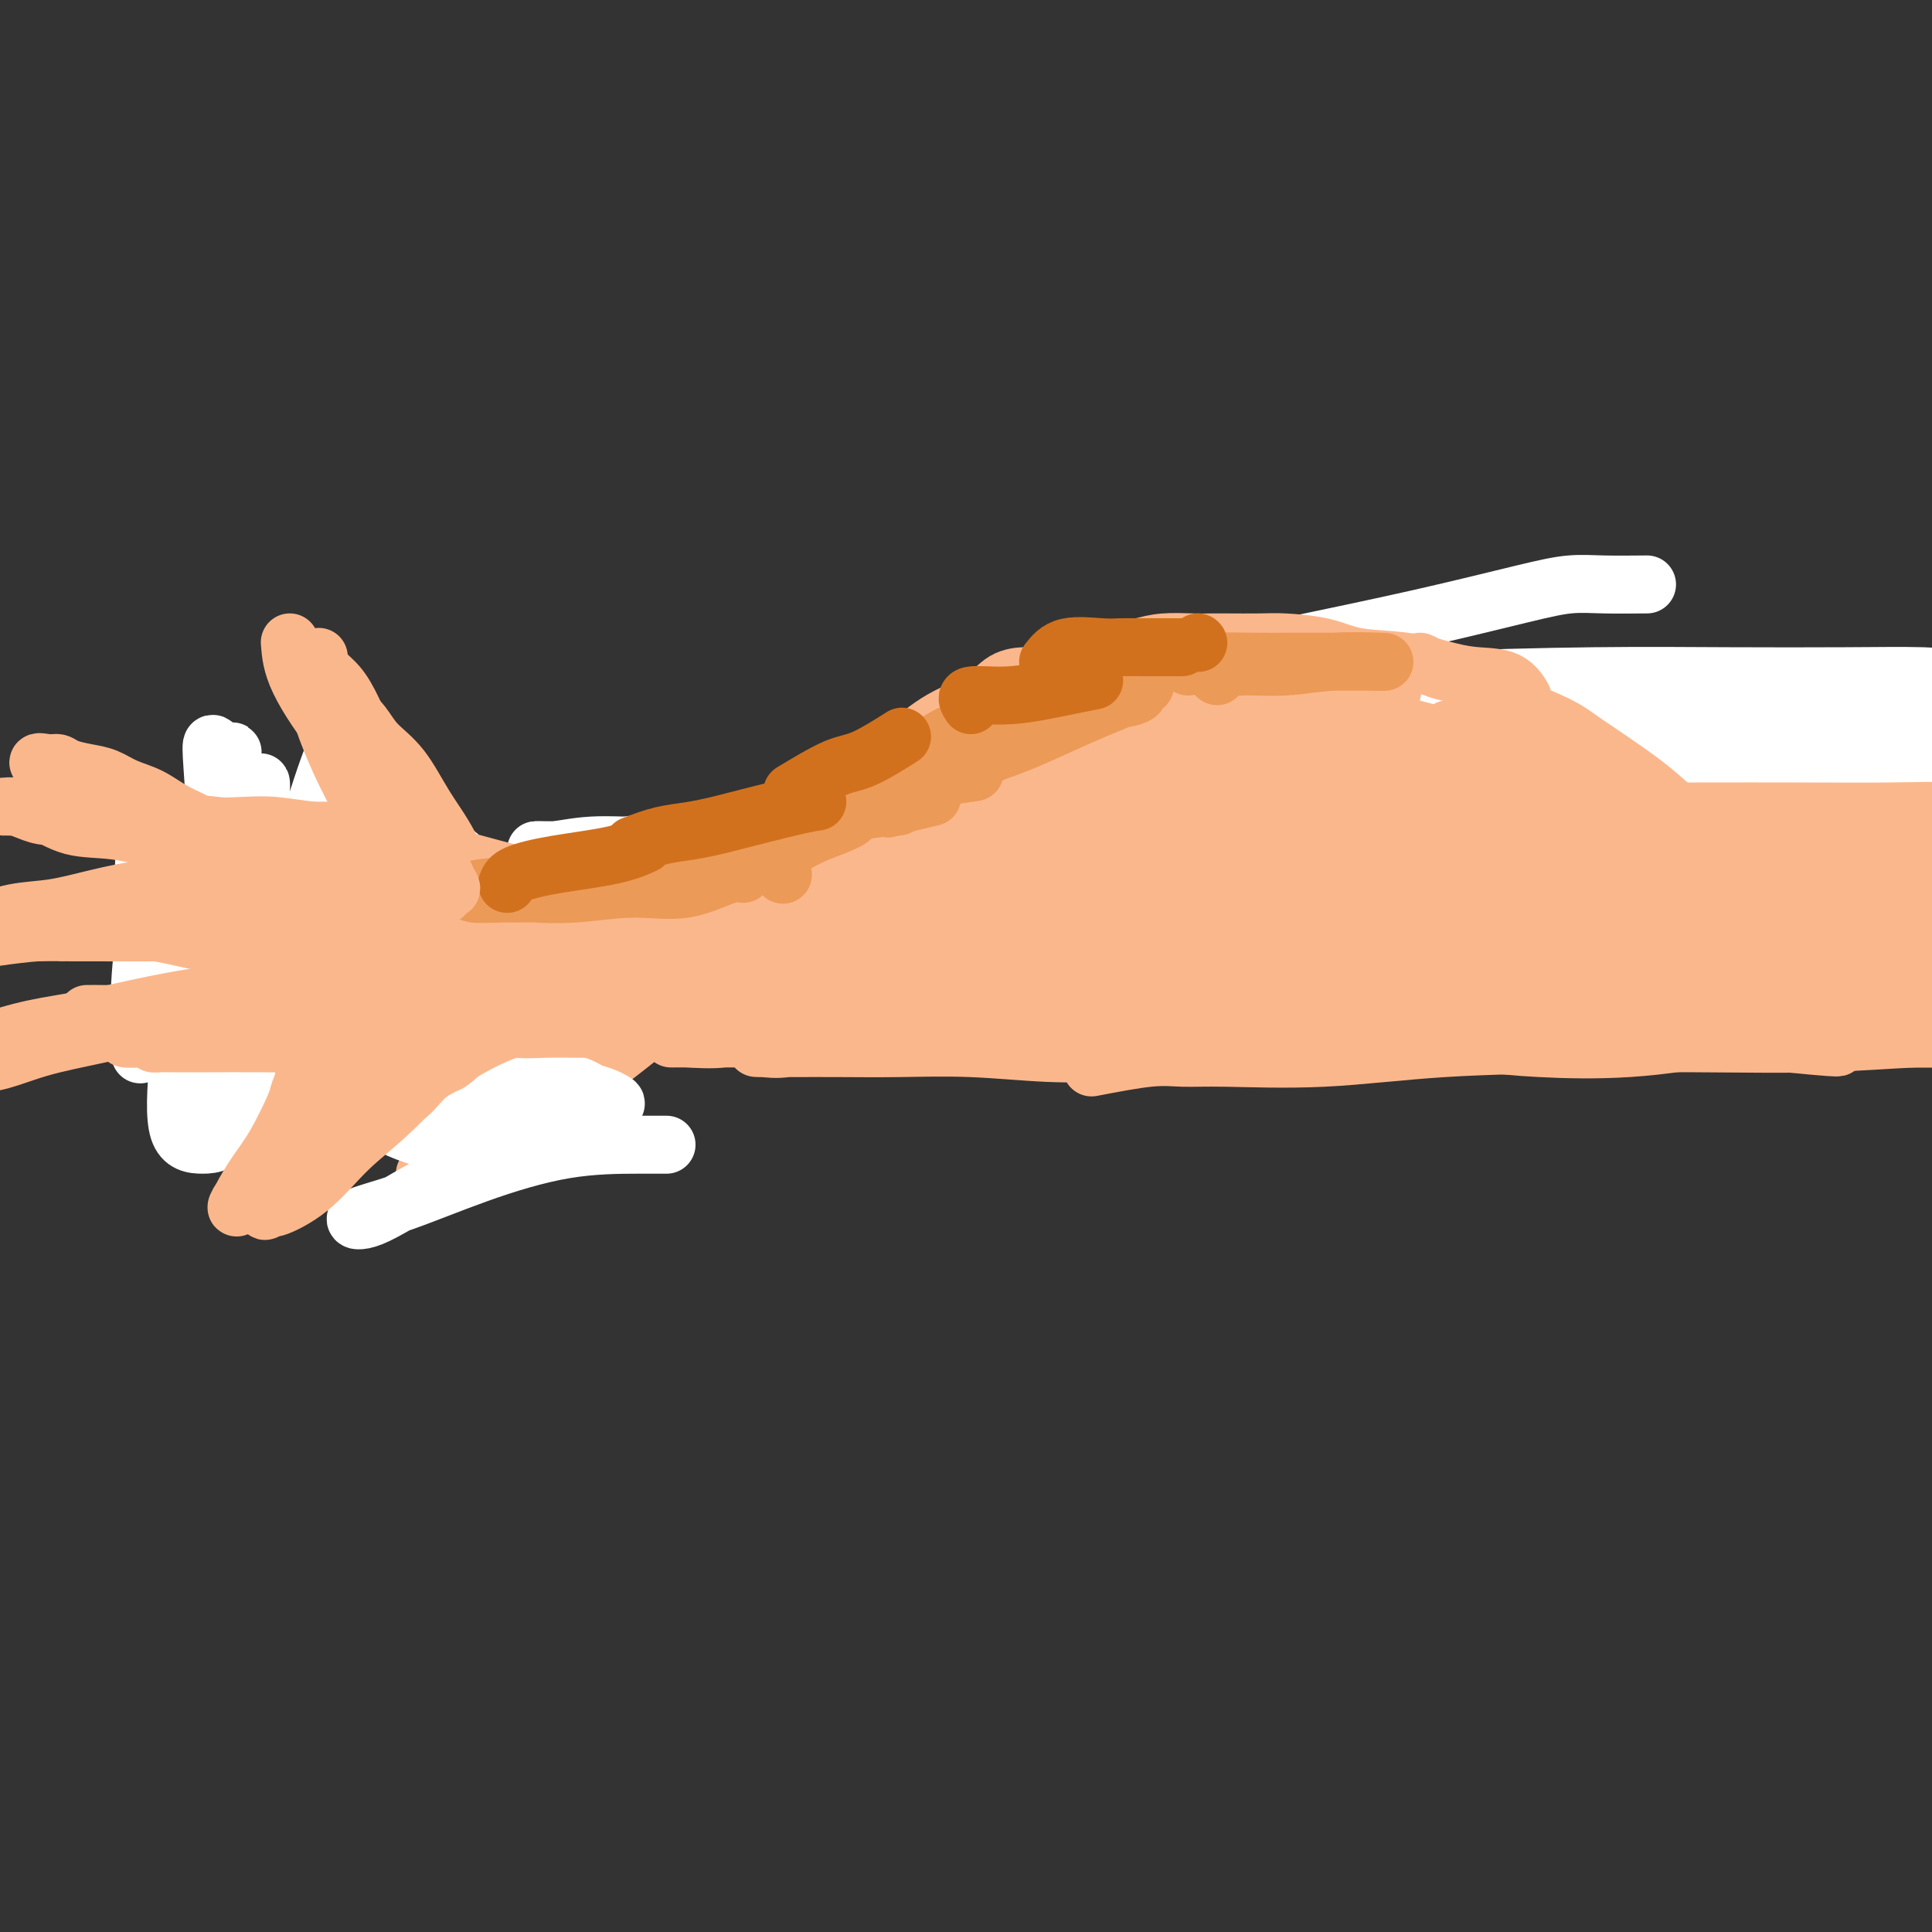 <svg viewBox='0 0 400 400' version='1.1' xmlns='http://www.w3.org/2000/svg' xmlns:xlink='http://www.w3.org/1999/xlink'><rect x="0" y="0" width="400" height="400" fill="#333333" stroke="none"/><g fill='none' stroke='#FBB78C' stroke-width='20' stroke-linecap='round' stroke-linejoin='round'><path d='M377,167c0.049,-3.405 0.098,-6.809 1,-8c0.902,-1.191 2.659,-0.168 4,0c1.341,0.168 2.268,-0.519 4,0c1.732,0.519 4.270,2.244 6,3c1.730,0.756 2.653,0.542 4,1c1.347,0.458 3.117,1.587 4,2c0.883,0.413 0.880,0.111 0,0c-0.880,-0.111 -2.638,-0.032 -5,0c-2.362,0.032 -5.327,0.016 -9,0c-3.673,-0.016 -8.052,-0.032 -12,0c-3.948,0.032 -7.463,0.114 -11,0c-3.537,-0.114 -7.094,-0.423 -10,0c-2.906,0.423 -5.161,1.577 -6,2c-0.839,0.423 -0.260,0.113 0,0c0.260,-0.113 0.203,-0.030 2,0c1.797,0.030 5.448,0.008 9,0c3.552,-0.008 7.006,-0.002 11,0c3.994,0.002 8.527,0.000 13,0c4.473,-0.000 8.884,0.001 13,0c4.116,-0.001 7.935,-0.003 11,0c3.065,0.003 5.375,0.011 7,0c1.625,-0.011 2.564,-0.041 3,0c0.436,0.041 0.370,0.155 0,0c-0.370,-0.155 -1.044,-0.577 -3,-1c-1.956,-0.423 -5.192,-0.847 -9,-1c-3.808,-0.153 -8.186,-0.036 -12,0c-3.814,0.036 -7.064,-0.011 -11,0c-3.936,0.011 -8.560,0.080 -12,0c-3.440,-0.080 -5.697,-0.309 -6,0c-0.303,0.309 1.349,1.154 3,2'/><path d='M366,167c1.668,0.249 4.338,-0.130 7,0c2.662,0.130 5.314,0.768 8,1c2.686,0.232 5.404,0.058 8,0c2.596,-0.058 5.071,-0.002 7,0c1.929,0.002 3.312,-0.052 4,0c0.688,0.052 0.680,0.210 0,0c-0.680,-0.210 -2.032,-0.788 -4,-1c-1.968,-0.212 -4.551,-0.057 -8,0c-3.449,0.057 -7.763,0.015 -12,0c-4.237,-0.015 -8.396,-0.004 -12,0c-3.604,0.004 -6.653,0.001 -9,0c-2.347,-0.001 -3.992,-0.000 -4,0c-0.008,0.000 1.622,0.000 4,0c2.378,-0.000 5.503,-0.000 9,0c3.497,0.000 7.365,0.000 11,0c3.635,-0.000 7.037,-0.000 10,0c2.963,0.000 5.487,0.000 7,0c1.513,-0.000 2.016,-0.000 2,0c-0.016,0.000 -0.550,0.000 -2,0c-1.450,-0.000 -3.816,-0.000 -7,0c-3.184,0.000 -7.186,0.000 -11,0c-3.814,-0.000 -7.439,-0.001 -11,0c-3.561,0.001 -7.056,0.004 -10,0c-2.944,-0.004 -5.335,-0.015 -7,0c-1.665,0.015 -2.604,0.057 -3,0c-0.396,-0.057 -0.251,-0.211 1,0c1.251,0.211 3.606,0.788 7,1c3.394,0.212 7.827,0.061 12,0c4.173,-0.061 8.087,-0.030 12,0'/><path d='M375,168c7.227,0.201 9.295,0.205 12,0c2.705,-0.205 6.049,-0.619 8,-1c1.951,-0.381 2.511,-0.729 3,-1c0.489,-0.271 0.908,-0.465 0,-1c-0.908,-0.535 -3.142,-1.409 -6,-2c-2.858,-0.591 -6.341,-0.898 -10,-1c-3.659,-0.102 -7.494,0.001 -12,0c-4.506,-0.001 -9.683,-0.105 -14,0c-4.317,0.105 -7.773,0.420 -11,1c-3.227,0.580 -6.226,1.423 -8,2c-1.774,0.577 -2.324,0.886 -2,1c0.324,0.114 1.521,0.033 2,0c0.479,-0.033 0.239,-0.016 0,0'/><path d='M397,202c-0.001,-2.111 -0.002,-4.222 -2,-5c-1.998,-0.778 -5.992,-0.223 -9,0c-3.008,0.223 -5.031,0.112 -7,0c-1.969,-0.112 -3.883,-0.227 -8,0c-4.117,0.227 -10.436,0.797 -16,1c-5.564,0.203 -10.374,0.040 -14,0c-3.626,-0.040 -6.069,0.042 -8,0c-1.931,-0.042 -3.351,-0.208 -2,0c1.351,0.208 5.475,0.792 10,1c4.525,0.208 9.453,0.042 15,0c5.547,-0.042 11.713,0.042 19,0c7.287,-0.042 15.694,-0.209 23,0c7.306,0.209 13.512,0.794 19,1c5.488,0.206 10.257,0.034 14,0c3.743,-0.034 6.460,0.069 7,0c0.540,-0.069 -1.098,-0.309 -4,-1c-2.902,-0.691 -7.067,-1.831 -12,-3c-4.933,-1.169 -10.635,-2.366 -16,-3c-5.365,-0.634 -10.393,-0.707 -16,-1c-5.607,-0.293 -11.792,-0.808 -17,-1c-5.208,-0.192 -9.438,-0.063 -13,0c-3.562,0.063 -6.457,0.058 -8,0c-1.543,-0.058 -1.733,-0.170 -2,0c-0.267,0.170 -0.610,0.623 0,1c0.610,0.377 2.174,0.679 5,1c2.826,0.321 6.913,0.660 11,1'/><path d='M366,194c4.478,0.464 8.673,0.125 13,0c4.327,-0.125 8.788,-0.037 13,0c4.212,0.037 8.177,0.024 10,0c1.823,-0.024 1.503,-0.059 2,0c0.497,0.059 1.810,0.210 0,0c-1.810,-0.210 -6.745,-0.782 -12,-1c-5.255,-0.218 -10.831,-0.081 -17,0c-6.169,0.081 -12.933,0.108 -20,0c-7.067,-0.108 -14.439,-0.351 -20,0c-5.561,0.351 -9.310,1.295 -12,2c-2.690,0.705 -4.319,1.170 -5,2c-0.681,0.830 -0.412,2.026 2,3c2.412,0.974 6.967,1.725 13,2c6.033,0.275 13.544,0.073 21,0c7.456,-0.073 14.857,-0.016 23,0c8.143,0.016 17.026,-0.008 25,0c7.974,0.008 15.037,0.048 20,0c4.963,-0.048 7.824,-0.183 9,0c1.176,0.183 0.667,0.683 0,1c-0.667,0.317 -1.491,0.452 -5,1c-3.509,0.548 -9.704,1.510 -16,2c-6.296,0.490 -12.692,0.510 -20,1c-7.308,0.490 -15.529,1.452 -23,2c-7.471,0.548 -14.194,0.683 -20,1c-5.806,0.317 -10.697,0.817 -14,1c-3.303,0.183 -5.018,0.049 -5,0c0.018,-0.049 1.768,-0.013 6,0c4.232,0.013 10.947,0.004 17,0c6.053,-0.004 11.444,-0.001 18,0c6.556,0.001 14.278,0.001 22,0'/><path d='M391,211c12.926,0.000 13.741,0.000 16,0c2.259,-0.000 5.962,-0.000 8,0c2.038,0.000 2.412,0.000 2,0c-0.412,-0.000 -1.610,-0.000 -5,0c-3.390,0.000 -8.972,0.000 -15,0c-6.028,-0.000 -12.500,-0.001 -20,0c-7.500,0.001 -16.026,0.003 -24,0c-7.974,-0.003 -15.395,-0.012 -22,0c-6.605,0.012 -12.395,0.044 -16,0c-3.605,-0.044 -5.025,-0.162 -6,0c-0.975,0.162 -1.505,0.606 0,1c1.505,0.394 5.044,0.739 10,1c4.956,0.261 11.330,0.439 18,0c6.670,-0.439 13.636,-1.497 21,-3c7.364,-1.503 15.126,-3.453 22,-5c6.874,-1.547 12.861,-2.690 17,-4c4.139,-1.310 6.431,-2.786 8,-4c1.569,-1.214 2.416,-2.168 2,-3c-0.416,-0.832 -2.097,-1.544 -5,-2c-2.903,-0.456 -7.030,-0.655 -12,-1c-4.970,-0.345 -10.783,-0.835 -17,-1c-6.217,-0.165 -12.837,-0.006 -19,0c-6.163,0.006 -11.870,-0.140 -16,0c-4.130,0.140 -6.682,0.565 -8,1c-1.318,0.435 -1.403,0.878 -1,1c0.403,0.122 1.293,-0.078 4,0c2.707,0.078 7.231,0.435 12,0c4.769,-0.435 9.783,-1.663 15,-3c5.217,-1.337 10.635,-2.783 16,-4c5.365,-1.217 10.676,-2.205 14,-3c3.324,-0.795 4.662,-1.398 6,-2'/><path d='M396,180c8.351,-2.247 3.727,-1.863 1,-2c-2.727,-0.137 -3.557,-0.793 -7,-1c-3.443,-0.207 -9.500,0.036 -15,0c-5.500,-0.036 -10.443,-0.349 -16,0c-5.557,0.349 -11.727,1.361 -17,2c-5.273,0.639 -9.649,0.903 -12,1c-2.351,0.097 -2.677,0.025 -3,0c-0.323,-0.025 -0.642,-0.002 1,0c1.642,0.002 5.245,-0.015 9,0c3.755,0.015 7.661,0.064 12,0c4.339,-0.064 9.109,-0.242 14,-1c4.891,-0.758 9.901,-2.098 14,-3c4.099,-0.902 7.285,-1.366 9,-2c1.715,-0.634 1.958,-1.437 2,-2c0.042,-0.563 -0.116,-0.887 -2,-1c-1.884,-0.113 -5.496,-0.016 -10,0c-4.504,0.016 -9.902,-0.050 -15,0c-5.098,0.050 -9.895,0.217 -15,0c-5.105,-0.217 -10.518,-0.819 -15,0c-4.482,0.819 -8.033,3.057 -10,4c-1.967,0.943 -2.351,0.590 -3,1c-0.649,0.410 -1.563,1.582 0,2c1.563,0.418 5.602,0.082 9,0c3.398,-0.082 6.155,0.090 10,0c3.845,-0.090 8.780,-0.441 13,-1c4.220,-0.559 7.727,-1.327 10,-2c2.273,-0.673 3.314,-1.252 4,-2c0.686,-0.748 1.019,-1.664 1,-2c-0.019,-0.336 -0.390,-0.090 -2,0c-1.610,0.090 -4.460,0.026 -8,0c-3.540,-0.026 -7.770,-0.013 -12,0'/><path d='M343,171c-5.706,-0.188 -9.472,0.342 -13,1c-3.528,0.658 -6.820,1.443 -10,2c-3.180,0.557 -6.248,0.884 -8,1c-1.752,0.116 -2.188,0.020 -1,0c1.188,-0.020 3.999,0.035 7,0c3.001,-0.035 6.191,-0.160 9,0c2.809,0.160 5.236,0.604 8,0c2.764,-0.604 5.867,-2.257 8,-3c2.133,-0.743 3.298,-0.577 4,-1c0.702,-0.423 0.942,-1.436 0,-2c-0.942,-0.564 -3.065,-0.681 -6,-1c-2.935,-0.319 -6.683,-0.841 -11,-1c-4.317,-0.159 -9.202,0.045 -14,0c-4.798,-0.045 -9.507,-0.338 -14,0c-4.493,0.338 -8.769,1.306 -12,2c-3.231,0.694 -5.416,1.114 -7,2c-1.584,0.886 -2.567,2.237 -3,3c-0.433,0.763 -0.317,0.936 1,1c1.317,0.064 3.834,0.017 7,0c3.166,-0.017 6.981,-0.005 11,0c4.019,0.005 8.242,0.001 13,0c4.758,-0.001 10.052,-0.001 15,0c4.948,0.001 9.550,0.001 14,0c4.450,-0.001 8.748,-0.003 12,0c3.252,0.003 5.457,0.012 7,0c1.543,-0.012 2.424,-0.044 2,0c-0.424,0.044 -2.153,0.166 -5,0c-2.847,-0.166 -6.814,-0.619 -11,-1c-4.186,-0.381 -8.593,-0.691 -13,-1'/><path d='M333,173c-7.219,-0.309 -11.767,-0.082 -17,0c-5.233,0.082 -11.153,0.018 -17,0c-5.847,-0.018 -11.623,0.009 -17,0c-5.377,-0.009 -10.355,-0.055 -15,0c-4.645,0.055 -8.958,0.210 -13,0c-4.042,-0.210 -7.814,-0.785 -11,-1c-3.186,-0.215 -5.785,-0.069 -8,0c-2.215,0.069 -4.044,0.061 -5,0c-0.956,-0.061 -1.037,-0.174 -1,0c0.037,0.174 0.192,0.634 2,1c1.808,0.366 5.268,0.638 9,1c3.732,0.362 7.734,0.815 12,1c4.266,0.185 8.796,0.102 14,0c5.204,-0.102 11.083,-0.223 17,0c5.917,0.223 11.871,0.791 17,1c5.129,0.209 9.434,0.060 13,0c3.566,-0.060 6.395,-0.032 9,0c2.605,0.032 4.987,0.069 6,0c1.013,-0.069 0.657,-0.244 0,0c-0.657,0.244 -1.614,0.906 -4,1c-2.386,0.094 -6.200,-0.379 -10,0c-3.800,0.379 -7.587,1.611 -12,2c-4.413,0.389 -9.451,-0.065 -15,0c-5.549,0.065 -11.609,0.647 -18,1c-6.391,0.353 -13.114,0.475 -19,1c-5.886,0.525 -10.933,1.453 -16,2c-5.067,0.547 -10.152,0.714 -14,1c-3.848,0.286 -6.459,0.692 -8,1c-1.541,0.308 -2.012,0.516 -2,1c0.012,0.484 0.506,1.242 1,2'/><path d='M211,188c0.218,0.846 5.262,0.961 10,1c4.738,0.039 9.169,0.004 15,0c5.831,-0.004 13.063,0.024 21,0c7.937,-0.024 16.578,-0.101 25,0c8.422,0.101 16.624,0.381 24,0c7.376,-0.381 13.925,-1.422 20,-2c6.075,-0.578 11.675,-0.691 16,-1c4.325,-0.309 7.374,-0.813 9,-1c1.626,-0.187 1.830,-0.056 2,0c0.170,0.056 0.306,0.037 -2,0c-2.306,-0.037 -7.054,-0.092 -12,0c-4.946,0.092 -10.090,0.333 -16,1c-5.910,0.667 -12.585,1.761 -19,3c-6.415,1.239 -12.571,2.623 -19,4c-6.429,1.377 -13.131,2.747 -18,4c-4.869,1.253 -7.906,2.388 -10,3c-2.094,0.612 -3.245,0.701 -4,1c-0.755,0.299 -1.114,0.810 0,1c1.114,0.190 3.701,0.061 7,0c3.299,-0.061 7.310,-0.055 12,0c4.690,0.055 10.059,0.159 16,0c5.941,-0.159 12.456,-0.579 18,-1c5.544,-0.421 10.118,-0.841 15,-1c4.882,-0.159 10.071,-0.058 14,0c3.929,0.058 6.599,0.072 8,0c1.401,-0.072 1.532,-0.229 2,0c0.468,0.229 1.272,0.846 0,1c-1.272,0.154 -4.619,-0.155 -8,0c-3.381,0.155 -6.795,0.772 -11,1c-4.205,0.228 -9.201,0.065 -14,0c-4.799,-0.065 -9.399,-0.033 -14,0'/><path d='M298,202c-9.011,0.305 -9.038,0.068 -11,0c-1.962,-0.068 -5.861,0.034 -8,0c-2.139,-0.034 -2.520,-0.205 -3,0c-0.480,0.205 -1.060,0.787 0,1c1.060,0.213 3.761,0.057 7,0c3.239,-0.057 7.018,-0.015 11,0c3.982,0.015 8.169,0.003 13,0c4.831,-0.003 10.305,0.002 15,0c4.695,-0.002 8.609,-0.012 12,0c3.391,0.012 6.258,0.045 8,0c1.742,-0.045 2.357,-0.170 2,0c-0.357,0.170 -1.688,0.634 -4,1c-2.312,0.366 -5.606,0.634 -9,1c-3.394,0.366 -6.887,0.830 -11,1c-4.113,0.170 -8.847,0.046 -14,0c-5.153,-0.046 -10.724,-0.013 -16,0c-5.276,0.013 -10.258,0.007 -15,0c-4.742,-0.007 -9.244,-0.013 -13,0c-3.756,0.013 -6.768,0.046 -9,0c-2.232,-0.046 -3.686,-0.170 -5,0c-1.314,0.170 -2.490,0.634 -3,1c-0.510,0.366 -0.354,0.634 0,1c0.354,0.366 0.907,0.830 3,1c2.093,0.170 5.727,0.046 9,0c3.273,-0.046 6.185,-0.012 10,0c3.815,0.012 8.533,0.003 13,0c4.467,-0.003 8.682,-0.001 13,0c4.318,0.001 8.740,0.000 13,0c4.260,-0.000 8.360,-0.000 12,0c3.640,0.000 6.820,0.000 10,0'/><path d='M328,209c14.329,0.354 8.650,0.238 7,0c-1.650,-0.238 0.728,-0.597 2,-1c1.272,-0.403 1.438,-0.848 0,-1c-1.438,-0.152 -4.482,-0.010 -8,0c-3.518,0.010 -7.511,-0.113 -12,0c-4.489,0.113 -9.473,0.460 -15,1c-5.527,0.540 -11.597,1.271 -18,2c-6.403,0.729 -13.140,1.456 -20,2c-6.860,0.544 -13.843,0.906 -20,1c-6.157,0.094 -11.490,-0.080 -16,0c-4.510,0.080 -8.199,0.413 -12,0c-3.801,-0.413 -7.716,-1.573 -11,-2c-3.284,-0.427 -5.938,-0.122 -7,0c-1.062,0.122 -0.531,0.061 0,0'/></g>
<g fill='none' stroke='#FBB78C' stroke-width='12' stroke-linecap='round' stroke-linejoin='round'><path d='M373,158c-2.141,-1.810 -4.281,-3.620 -6,-5c-1.719,-1.380 -3.016,-2.331 -5,-3c-1.984,-0.669 -4.655,-1.058 -8,-2c-3.345,-0.942 -7.365,-2.439 -11,-3c-3.635,-0.561 -6.886,-0.187 -10,0c-3.114,0.187 -6.090,0.188 -9,0c-2.910,-0.188 -5.753,-0.564 -8,0c-2.247,0.564 -3.896,2.068 -6,3c-2.104,0.932 -4.661,1.293 -7,2c-2.339,0.707 -4.461,1.761 -6,3c-1.539,1.239 -2.496,2.664 -4,4c-1.504,1.336 -3.556,2.582 -5,4c-1.444,1.418 -2.281,3.006 -3,4c-0.719,0.994 -1.321,1.393 -2,2c-0.679,0.607 -1.436,1.423 -2,2c-0.564,0.577 -0.936,0.914 -1,1c-0.064,0.086 0.179,-0.078 0,0c-0.179,0.078 -0.779,0.399 -1,0c-0.221,-0.399 -0.061,-1.517 0,-2c0.061,-0.483 0.025,-0.331 0,-1c-0.025,-0.669 -0.038,-2.159 0,-3c0.038,-0.841 0.125,-1.034 1,-2c0.875,-0.966 2.536,-2.705 4,-4c1.464,-1.295 2.732,-2.148 4,-3'/><path d='M288,155c2.256,-1.744 3.397,-1.605 5,-2c1.603,-0.395 3.668,-1.324 6,-2c2.332,-0.676 4.932,-1.099 7,-2c2.068,-0.901 3.604,-2.281 6,-3c2.396,-0.719 5.651,-0.779 8,-1c2.349,-0.221 3.791,-0.604 6,-1c2.209,-0.396 5.185,-0.807 8,-1c2.815,-0.193 5.470,-0.169 8,0c2.530,0.169 4.936,0.484 7,1c2.064,0.516 3.785,1.234 5,2c1.215,0.766 1.923,1.580 3,3c1.077,1.420 2.524,3.447 3,5c0.476,1.553 -0.020,2.633 0,4c0.020,1.367 0.555,3.022 1,4c0.445,0.978 0.800,1.278 1,1c0.200,-0.278 0.246,-1.135 0,-2c-0.246,-0.865 -0.782,-1.738 -2,-3c-1.218,-1.262 -3.118,-2.912 -5,-4c-1.882,-1.088 -3.748,-1.613 -6,-2c-2.252,-0.387 -4.891,-0.634 -8,-1c-3.109,-0.366 -6.688,-0.849 -10,-1c-3.312,-0.151 -6.356,0.031 -9,0c-2.644,-0.031 -4.888,-0.275 -7,0c-2.112,0.275 -4.094,1.068 -6,2c-1.906,0.932 -3.738,2.002 -5,3c-1.262,0.998 -1.955,1.922 -3,3c-1.045,1.078 -2.441,2.308 -3,3c-0.559,0.692 -0.279,0.846 0,1'/><path d='M298,162c-1.208,1.652 1.271,0.782 3,0c1.729,-0.782 2.707,-1.478 5,-2c2.293,-0.522 5.901,-0.872 9,-2c3.099,-1.128 5.689,-3.034 9,-4c3.311,-0.966 7.342,-0.992 11,-1c3.658,-0.008 6.944,0.004 10,0c3.056,-0.004 5.883,-0.023 8,0c2.117,0.023 3.524,0.087 5,1c1.476,0.913 3.021,2.673 4,4c0.979,1.327 1.392,2.221 2,3c0.608,0.779 1.410,1.444 2,2c0.590,0.556 0.968,1.002 1,1c0.032,-0.002 -0.281,-0.451 -1,-1c-0.719,-0.549 -1.845,-1.198 -3,-2c-1.155,-0.802 -2.340,-1.756 -4,-3c-1.660,-1.244 -3.797,-2.778 -6,-4c-2.203,-1.222 -4.473,-2.132 -7,-3c-2.527,-0.868 -5.312,-1.695 -8,-2c-2.688,-0.305 -5.281,-0.089 -7,0c-1.719,0.089 -2.565,0.051 -3,0c-0.435,-0.051 -0.461,-0.115 -1,0c-0.539,0.115 -1.592,0.409 -2,1c-0.408,0.591 -0.171,1.478 0,2c0.171,0.522 0.277,0.679 0,1c-0.277,0.321 -0.936,0.806 -1,1c-0.064,0.194 0.468,0.097 1,0'/><path d='M325,154c0.299,0.679 1.047,0.378 2,0c0.953,-0.378 2.109,-0.833 3,-1c0.891,-0.167 1.515,-0.045 3,0c1.485,0.045 3.829,0.012 6,0c2.171,-0.012 4.167,-0.002 6,0c1.833,0.002 3.501,-0.005 5,0c1.499,0.005 2.828,0.021 4,0c1.172,-0.021 2.186,-0.079 3,0c0.814,0.079 1.427,0.294 2,1c0.573,0.706 1.106,1.904 2,3c0.894,1.096 2.147,2.091 3,3c0.853,0.909 1.304,1.732 2,3c0.696,1.268 1.637,2.981 3,4c1.363,1.019 3.149,1.345 4,2c0.851,0.655 0.768,1.638 1,2c0.232,0.362 0.781,0.103 1,0c0.219,-0.103 0.110,-0.052 0,0'/><path d='M268,196c-1.724,-1.269 -3.448,-2.538 -6,-3c-2.552,-0.462 -5.933,-0.117 -8,0c-2.067,0.117 -2.819,0.006 -4,0c-1.181,-0.006 -2.789,0.093 -6,0c-3.211,-0.093 -8.024,-0.379 -13,0c-4.976,0.379 -10.116,1.424 -14,2c-3.884,0.576 -6.514,0.683 -9,1c-2.486,0.317 -4.828,0.845 -6,1c-1.172,0.155 -1.172,-0.064 -1,0c0.172,0.064 0.518,0.409 3,1c2.482,0.591 7.100,1.427 13,2c5.900,0.573 13.080,0.885 20,1c6.920,0.115 13.579,0.035 20,0c6.421,-0.035 12.604,-0.025 18,0c5.396,0.025 10.006,0.065 12,0c1.994,-0.065 1.371,-0.234 1,0c-0.371,0.234 -0.491,0.872 -3,1c-2.509,0.128 -7.405,-0.253 -13,0c-5.595,0.253 -11.887,1.140 -18,2c-6.113,0.860 -12.046,1.692 -19,2c-6.954,0.308 -14.929,0.090 -21,0c-6.071,-0.090 -10.238,-0.052 -14,0c-3.762,0.052 -7.120,0.119 -10,0c-2.880,-0.119 -5.281,-0.424 -7,-1c-1.719,-0.576 -2.756,-1.424 -3,-2c-0.244,-0.576 0.305,-0.880 0,-1c-0.305,-0.120 -1.463,-0.057 0,0c1.463,0.057 5.547,0.108 10,0c4.453,-0.108 9.276,-0.375 14,0c4.724,0.375 9.350,1.393 15,2c5.650,0.607 12.325,0.804 19,1'/><path d='M238,205c12.455,0.536 14.593,0.876 18,1c3.407,0.124 8.085,0.033 11,0c2.915,-0.033 4.069,-0.007 5,0c0.931,0.007 1.640,-0.003 1,0c-0.640,0.003 -2.628,0.021 -6,0c-3.372,-0.021 -8.127,-0.081 -14,0c-5.873,0.081 -12.864,0.302 -20,1c-7.136,0.698 -14.419,1.872 -22,3c-7.581,1.128 -15.462,2.211 -22,3c-6.538,0.789 -11.733,1.283 -16,2c-4.267,0.717 -7.605,1.656 -10,2c-2.395,0.344 -3.845,0.092 -5,0c-1.155,-0.092 -2.015,-0.026 -1,0c1.015,0.026 3.904,0.011 7,0c3.096,-0.011 6.399,-0.017 10,0c3.601,0.017 7.501,0.057 12,0c4.499,-0.057 9.598,-0.211 15,0c5.402,0.211 11.108,0.789 16,1c4.892,0.211 8.970,0.056 13,0c4.030,-0.056 8.011,-0.014 12,0c3.989,0.014 7.986,0.001 11,0c3.014,-0.001 5.043,0.010 7,0c1.957,-0.010 3.841,-0.040 5,0c1.159,0.040 1.594,0.151 2,0c0.406,-0.151 0.783,-0.562 0,-1c-0.783,-0.438 -2.725,-0.901 -5,-1c-2.275,-0.099 -4.882,0.166 -8,0c-3.118,-0.166 -6.748,-0.762 -10,-1c-3.252,-0.238 -6.126,-0.119 -9,0'/><path d='M235,215c-6.690,-0.464 -8.416,-0.124 -12,0c-3.584,0.124 -9.025,0.033 -14,0c-4.975,-0.033 -9.483,-0.009 -14,0c-4.517,0.009 -9.043,0.002 -13,0c-3.957,-0.002 -7.343,-0.001 -11,0c-3.657,0.001 -7.584,0.000 -11,0c-3.416,-0.000 -6.322,-0.001 -9,0c-2.678,0.001 -5.128,0.002 -7,0c-1.872,-0.002 -3.167,-0.006 -4,0c-0.833,0.006 -1.205,0.024 -1,0c0.205,-0.024 0.988,-0.090 3,0c2.012,0.090 5.252,0.338 8,0c2.748,-0.338 5.005,-1.260 8,-2c2.995,-0.740 6.728,-1.297 10,-2c3.272,-0.703 6.081,-1.550 9,-2c2.919,-0.450 5.947,-0.502 9,-1c3.053,-0.498 6.131,-1.442 9,-2c2.869,-0.558 5.528,-0.731 8,-1c2.472,-0.269 4.758,-0.634 7,-1c2.242,-0.366 4.440,-0.732 7,-1c2.560,-0.268 5.482,-0.439 8,-1c2.518,-0.561 4.631,-1.513 7,-2c2.369,-0.487 4.994,-0.508 7,-1c2.006,-0.492 3.392,-1.456 5,-2c1.608,-0.544 3.438,-0.668 4,-1c0.562,-0.332 -0.142,-0.874 0,-1c0.142,-0.126 1.131,0.162 0,0c-1.131,-0.162 -4.381,-0.774 -8,-1c-3.619,-0.226 -7.605,-0.064 -12,0c-4.395,0.064 -9.197,0.032 -14,0'/><path d='M214,194c-8.699,-0.302 -13.447,-0.056 -19,0c-5.553,0.056 -11.909,-0.077 -17,0c-5.091,0.077 -8.915,0.364 -12,1c-3.085,0.636 -5.430,1.622 -6,2c-0.570,0.378 0.635,0.148 3,0c2.365,-0.148 5.892,-0.213 10,0c4.108,0.213 8.799,0.705 14,0c5.201,-0.705 10.912,-2.608 17,-4c6.088,-1.392 12.552,-2.272 18,-3c5.448,-0.728 9.878,-1.305 14,-2c4.122,-0.695 7.936,-1.507 11,-2c3.064,-0.493 5.379,-0.668 7,-1c1.621,-0.332 2.548,-0.821 3,-1c0.452,-0.179 0.429,-0.048 0,0c-0.429,0.048 -1.264,0.013 -3,0c-1.736,-0.013 -4.374,-0.003 -7,0c-2.626,0.003 -5.241,0.001 -8,0c-2.759,-0.001 -5.660,-0.000 -8,0c-2.340,0.000 -4.117,0.000 -6,0c-1.883,-0.000 -3.872,-0.000 -6,0c-2.128,0.000 -4.394,0.000 -6,0c-1.606,-0.000 -2.552,-0.000 -4,0c-1.448,0.000 -3.397,0.000 -5,0c-1.603,-0.000 -2.861,-0.000 -5,0c-2.139,0.000 -5.159,0.000 -8,0c-2.841,-0.000 -5.504,-0.000 -8,0c-2.496,0.000 -4.826,0.000 -6,0c-1.174,-0.000 -1.193,-0.000 1,0c2.193,0.000 6.596,0.000 11,0'/><path d='M189,184c4.115,0.030 8.403,0.106 13,0c4.597,-0.106 9.502,-0.395 15,-1c5.498,-0.605 11.589,-1.525 17,-2c5.411,-0.475 10.143,-0.506 14,-1c3.857,-0.494 6.838,-1.452 9,-2c2.162,-0.548 3.505,-0.686 4,-1c0.495,-0.314 0.141,-0.804 0,-1c-0.141,-0.196 -0.071,-0.098 0,0'/><path d='M227,175c0.052,-2.636 0.103,-5.273 1,-7c0.897,-1.727 2.639,-2.546 4,-3c1.361,-0.454 2.340,-0.543 3,-1c0.660,-0.457 1.002,-1.281 2,-2c0.998,-0.719 2.652,-1.334 4,-2c1.348,-0.666 2.391,-1.385 4,-2c1.609,-0.615 3.783,-1.127 6,-2c2.217,-0.873 4.478,-2.106 7,-3c2.522,-0.894 5.307,-1.447 8,-2c2.693,-0.553 5.294,-1.105 8,-2c2.706,-0.895 5.518,-2.134 8,-3c2.482,-0.866 4.635,-1.359 7,-2c2.365,-0.641 4.942,-1.430 7,-2c2.058,-0.570 3.597,-0.922 6,-1c2.403,-0.078 5.669,0.116 8,0c2.331,-0.116 3.725,-0.543 6,0c2.275,0.543 5.430,2.056 8,3c2.570,0.944 4.556,1.318 7,2c2.444,0.682 5.348,1.670 8,3c2.652,1.330 5.054,3.000 7,4c1.946,1.000 3.435,1.328 5,2c1.565,0.672 3.204,1.687 4,3c0.796,1.313 0.749,2.924 1,4c0.251,1.076 0.799,1.618 1,2c0.201,0.382 0.054,0.603 0,1c-0.054,0.397 -0.015,0.971 0,1c0.015,0.029 0.008,-0.485 0,-1'/><path d='M357,165c-0.254,0.606 -1.890,-1.379 -4,-3c-2.110,-1.621 -4.693,-2.879 -7,-4c-2.307,-1.121 -4.339,-2.104 -7,-3c-2.661,-0.896 -5.953,-1.704 -9,-2c-3.047,-0.296 -5.850,-0.081 -9,0c-3.150,0.081 -6.647,0.029 -10,0c-3.353,-0.029 -6.560,-0.034 -10,0c-3.440,0.034 -7.112,0.108 -11,1c-3.888,0.892 -7.993,2.601 -12,4c-4.007,1.399 -7.915,2.489 -12,4c-4.085,1.511 -8.347,3.442 -12,5c-3.653,1.558 -6.699,2.743 -10,4c-3.301,1.257 -6.859,2.585 -9,4c-2.141,1.415 -2.867,2.917 -4,4c-1.133,1.083 -2.674,1.747 -3,2c-0.326,0.253 0.562,0.095 2,0c1.438,-0.095 3.426,-0.128 6,-1c2.574,-0.872 5.734,-2.582 9,-4c3.266,-1.418 6.638,-2.545 10,-4c3.362,-1.455 6.714,-3.240 11,-5c4.286,-1.760 9.506,-3.495 14,-5c4.494,-1.505 8.264,-2.781 12,-4c3.736,-1.219 7.439,-2.382 11,-3c3.561,-0.618 6.979,-0.692 10,-1c3.021,-0.308 5.644,-0.851 8,-1c2.356,-0.149 4.443,0.095 7,0c2.557,-0.095 5.582,-0.531 8,0c2.418,0.531 4.228,2.028 6,3c1.772,0.972 3.506,1.421 5,2c1.494,0.579 2.747,1.290 4,2'/><path d='M351,160c2.498,1.536 1.243,1.875 1,2c-0.243,0.125 0.526,0.035 1,0c0.474,-0.035 0.653,-0.015 1,0c0.347,0.015 0.861,0.026 1,0c0.139,-0.026 -0.096,-0.091 -1,0c-0.904,0.091 -2.477,0.336 -4,0c-1.523,-0.336 -2.994,-1.252 -5,-2c-2.006,-0.748 -4.545,-1.326 -8,-2c-3.455,-0.674 -7.825,-1.443 -12,-2c-4.175,-0.557 -8.154,-0.901 -12,-1c-3.846,-0.099 -7.557,0.046 -11,0c-3.443,-0.046 -6.618,-0.283 -9,0c-2.382,0.283 -3.973,1.088 -6,2c-2.027,0.912 -4.491,1.933 -6,3c-1.509,1.067 -2.065,2.181 -3,3c-0.935,0.819 -2.251,1.343 -3,2c-0.749,0.657 -0.933,1.446 -1,2c-0.067,0.554 -0.019,0.873 0,1c0.019,0.127 0.010,0.064 0,0'/></g>
<g fill='none' stroke='#FFFFFF' stroke-width='12' stroke-linecap='round' stroke-linejoin='round'><path d='M341,121c-3.191,0.030 -6.382,0.061 -9,0c-2.618,-0.061 -4.661,-0.212 -7,0c-2.339,0.212 -4.972,0.787 -10,2c-5.028,1.213 -12.450,3.065 -21,5c-8.550,1.935 -18.230,3.954 -28,6c-9.770,2.046 -19.632,4.118 -28,6c-8.368,1.882 -15.242,3.574 -21,5c-5.758,1.426 -10.399,2.586 -13,3c-2.601,0.414 -3.161,0.081 -4,0c-0.839,-0.081 -1.957,0.091 0,0c1.957,-0.091 6.989,-0.445 13,-1c6.011,-0.555 13.000,-1.312 21,-2c8.000,-0.688 17.009,-1.309 27,-2c9.991,-0.691 20.962,-1.454 33,-2c12.038,-0.546 25.143,-0.876 36,-1c10.857,-0.124 19.465,-0.040 28,0c8.535,0.040 16.997,0.038 24,0c7.003,-0.038 12.548,-0.112 16,0c3.452,0.112 4.813,0.409 6,1c1.187,0.591 2.202,1.475 1,2c-1.202,0.525 -4.621,0.690 -10,1c-5.379,0.310 -12.718,0.764 -21,1c-8.282,0.236 -17.507,0.254 -29,0c-11.493,-0.254 -25.255,-0.779 -38,0c-12.745,0.779 -24.472,2.863 -36,4c-11.528,1.137 -22.857,1.328 -33,2c-10.143,0.672 -19.101,1.826 -27,3c-7.899,1.174 -14.741,2.367 -20,3c-5.259,0.633 -8.935,0.706 -11,1c-2.065,0.294 -2.517,0.810 -3,1c-0.483,0.190 -0.995,0.054 2,0c2.995,-0.054 9.498,-0.027 16,0'/><path d='M195,159c6.747,-0.004 14.616,-0.013 23,-1c8.384,-0.987 17.285,-2.950 28,-4c10.715,-1.050 23.245,-1.185 36,-2c12.755,-0.815 25.736,-2.308 38,-3c12.264,-0.692 23.809,-0.581 35,-1c11.191,-0.419 22.026,-1.368 31,-2c8.974,-0.632 16.087,-0.948 22,-1c5.913,-0.052 10.624,0.159 14,0c3.376,-0.159 5.415,-0.689 4,-1c-1.415,-0.311 -6.283,-0.405 -12,0c-5.717,0.405 -12.283,1.308 -20,2c-7.717,0.692 -16.584,1.172 -26,2c-9.416,0.828 -19.379,2.003 -31,3c-11.621,0.997 -24.898,1.816 -37,3c-12.102,1.184 -23.029,2.734 -34,4c-10.971,1.266 -21.985,2.248 -32,3c-10.015,0.752 -19.030,1.275 -27,2c-7.970,0.725 -14.895,1.652 -20,2c-5.105,0.348 -8.389,0.116 -10,0c-1.611,-0.116 -1.548,-0.117 -2,0c-0.452,0.117 -1.418,0.352 1,0c2.418,-0.352 8.219,-1.292 15,-2c6.781,-0.708 14.541,-1.185 23,-2c8.459,-0.815 17.616,-1.970 28,-3c10.384,-1.030 21.995,-1.936 34,-3c12.005,-1.064 24.405,-2.285 36,-3c11.595,-0.715 22.386,-0.924 33,-1c10.614,-0.076 21.050,-0.021 31,0c9.950,0.021 19.414,0.006 28,0c8.586,-0.006 16.293,-0.003 24,0'/><path d='M428,151c21.185,-0.110 16.149,0.114 17,0c0.851,-0.114 7.591,-0.567 11,-1c3.409,-0.433 3.488,-0.848 2,-1c-1.488,-0.152 -4.542,-0.043 -9,0c-4.458,0.043 -10.321,0.019 -18,0c-7.679,-0.019 -17.174,-0.035 -27,0c-9.826,0.035 -19.981,0.120 -31,1c-11.019,0.880 -22.900,2.556 -35,4c-12.100,1.444 -24.417,2.658 -37,4c-12.583,1.342 -25.432,2.812 -38,4c-12.568,1.188 -24.855,2.093 -37,3c-12.145,0.907 -24.148,1.816 -35,3c-10.852,1.184 -20.555,2.643 -29,4c-8.445,1.357 -15.633,2.613 -22,3c-6.367,0.387 -11.912,-0.094 -16,0c-4.088,0.094 -6.718,0.765 -9,1c-2.282,0.235 -4.217,0.035 -4,0c0.217,-0.035 2.586,0.096 6,0c3.414,-0.096 7.872,-0.419 13,-1c5.128,-0.581 10.927,-1.420 18,-2c7.073,-0.580 15.420,-0.900 24,-2c8.580,-1.100 17.392,-2.981 27,-4c9.608,-1.019 20.012,-1.176 30,-2c9.988,-0.824 19.558,-2.315 29,-3c9.442,-0.685 18.754,-0.565 28,-1c9.246,-0.435 18.427,-1.426 28,-2c9.573,-0.574 19.539,-0.731 28,-1c8.461,-0.269 15.417,-0.648 22,-1c6.583,-0.352 12.791,-0.676 19,-1'/><path d='M383,156c22.723,-1.167 17.032,-1.083 17,-1c-0.032,0.083 5.597,0.166 9,0c3.403,-0.166 4.582,-0.581 5,-1c0.418,-0.419 0.075,-0.843 0,-1c-0.075,-0.157 0.116,-0.047 -2,0c-2.116,0.047 -6.541,0.031 -12,0c-5.459,-0.031 -11.953,-0.078 -18,0c-6.047,0.078 -11.647,0.282 -19,1c-7.353,0.718 -16.458,1.949 -26,3c-9.542,1.051 -19.520,1.923 -29,3c-9.480,1.077 -18.463,2.361 -28,4c-9.537,1.639 -19.628,3.634 -29,5c-9.372,1.366 -18.024,2.103 -26,3c-7.976,0.897 -15.274,1.953 -22,3c-6.726,1.047 -12.879,2.084 -18,3c-5.121,0.916 -9.211,1.710 -12,2c-2.789,0.290 -4.277,0.078 -5,0c-0.723,-0.078 -0.681,-0.020 -1,0c-0.319,0.020 -0.997,0.002 1,0c1.997,-0.002 6.671,0.011 12,0c5.329,-0.011 11.313,-0.046 18,0c6.687,0.046 14.078,0.172 23,0c8.922,-0.172 19.374,-0.643 31,-1c11.626,-0.357 24.425,-0.602 36,-1c11.575,-0.398 21.927,-0.950 32,-1c10.073,-0.050 19.865,0.400 29,0c9.135,-0.400 17.611,-1.651 24,-2c6.389,-0.349 10.692,0.206 15,0c4.308,-0.206 8.621,-1.171 11,-2c2.379,-0.829 2.822,-1.523 3,-2c0.178,-0.477 0.089,-0.739 0,-1'/><path d='M402,170c0.765,-1.183 -4.322,-1.640 -10,-2c-5.678,-0.360 -11.946,-0.623 -19,-1c-7.054,-0.377 -14.892,-0.867 -24,-1c-9.108,-0.133 -19.485,0.090 -31,0c-11.515,-0.090 -24.167,-0.494 -36,0c-11.833,0.494 -22.848,1.888 -34,3c-11.152,1.112 -22.441,1.944 -33,3c-10.559,1.056 -20.387,2.337 -29,3c-8.613,0.663 -16.012,0.708 -22,1c-5.988,0.292 -10.565,0.830 -14,1c-3.435,0.170 -5.727,-0.027 -5,0c0.727,0.027 4.472,0.278 10,0c5.528,-0.278 12.840,-1.087 21,-2c8.160,-0.913 17.168,-1.932 27,-3c9.832,-1.068 20.487,-2.185 32,-3c11.513,-0.815 23.883,-1.329 36,-2c12.117,-0.671 23.982,-1.500 35,-2c11.018,-0.500 21.189,-0.670 31,-1c9.811,-0.330 19.261,-0.821 27,-1c7.739,-0.179 13.767,-0.048 19,0c5.233,0.048 9.673,0.013 13,0c3.327,-0.013 5.543,-0.003 6,0c0.457,0.003 -0.843,0.000 -4,0c-3.157,-0.000 -8.170,0.002 -14,0c-5.830,-0.002 -12.477,-0.009 -19,0c-6.523,0.009 -12.924,0.033 -20,0c-7.076,-0.033 -14.828,-0.124 -23,0c-8.172,0.124 -16.763,0.464 -25,1c-8.237,0.536 -16.118,1.268 -24,2'/><path d='M273,166c-23.776,0.724 -18.716,1.034 -20,1c-1.284,-0.034 -8.913,-0.412 -14,0c-5.087,0.412 -7.633,1.613 -9,2c-1.367,0.387 -1.557,-0.040 -2,0c-0.443,0.040 -1.139,0.547 1,1c2.139,0.453 7.114,0.853 13,1c5.886,0.147 12.682,0.040 20,0c7.318,-0.040 15.159,-0.012 24,0c8.841,0.012 18.682,0.009 29,0c10.318,-0.009 21.114,-0.023 31,0c9.886,0.023 18.862,0.083 27,0c8.138,-0.083 15.438,-0.310 22,0c6.562,0.310 12.387,1.155 17,2c4.613,0.845 8.014,1.688 10,2c1.986,0.312 2.559,0.091 1,0c-1.559,-0.091 -5.248,-0.053 -11,0c-5.752,0.053 -13.567,0.119 -21,0c-7.433,-0.119 -14.485,-0.424 -23,-1c-8.515,-0.576 -18.494,-1.423 -29,-2c-10.506,-0.577 -21.538,-0.885 -31,-1c-9.462,-0.115 -17.354,-0.038 -24,0c-6.646,0.038 -12.045,0.035 -18,0c-5.955,-0.035 -12.464,-0.102 -17,0c-4.536,0.102 -7.099,0.375 -10,0c-2.901,-0.375 -6.142,-1.396 -8,-2c-1.858,-0.604 -2.335,-0.789 -3,-1c-0.665,-0.211 -1.518,-0.448 -2,-1c-0.482,-0.552 -0.591,-1.418 -1,-2c-0.409,-0.582 -1.117,-0.881 -2,-1c-0.883,-0.119 -1.942,-0.060 -3,0'/><path d='M220,164c-3.400,-1.089 -2.400,-0.311 -2,0c0.400,0.311 0.200,0.156 0,0'/></g>
<g fill='none' stroke='#FBB78C' stroke-width='12' stroke-linecap='round' stroke-linejoin='round'><path d='M397,183c-2.246,-1.683 -4.492,-3.365 -8,-4c-3.508,-0.635 -8.280,-0.222 -12,0c-3.720,0.222 -6.390,0.254 -9,0c-2.610,-0.254 -5.162,-0.793 -11,-1c-5.838,-0.207 -14.963,-0.081 -24,0c-9.037,0.081 -17.984,0.115 -27,0c-9.016,-0.115 -18.099,-0.381 -27,0c-8.901,0.381 -17.620,1.409 -26,2c-8.380,0.591 -16.422,0.746 -24,1c-7.578,0.254 -14.693,0.608 -21,1c-6.307,0.392 -11.806,0.823 -17,1c-5.194,0.177 -10.082,0.100 -14,0c-3.918,-0.100 -6.867,-0.223 -9,0c-2.133,0.223 -3.451,0.792 -4,1c-0.549,0.208 -0.331,0.054 2,0c2.331,-0.054 6.774,-0.007 11,0c4.226,0.007 8.236,-0.026 14,0c5.764,0.026 13.280,0.109 21,0c7.720,-0.109 15.642,-0.411 25,-1c9.358,-0.589 20.153,-1.464 31,-2c10.847,-0.536 21.747,-0.732 32,-1c10.253,-0.268 19.860,-0.607 29,-1c9.140,-0.393 17.812,-0.841 26,-1c8.188,-0.159 15.890,-0.029 22,0c6.110,0.029 10.627,-0.044 14,0c3.373,0.044 5.600,0.204 7,0c1.400,-0.204 1.971,-0.773 1,-1c-0.971,-0.227 -3.486,-0.114 -6,0'/><path d='M393,177c-3.251,-0.321 -8.878,-0.625 -16,-1c-7.122,-0.375 -15.738,-0.823 -24,-1c-8.262,-0.177 -16.169,-0.083 -26,0c-9.831,0.083 -21.586,0.154 -33,0c-11.414,-0.154 -22.488,-0.535 -33,0c-10.512,0.535 -20.462,1.986 -30,3c-9.538,1.014 -18.662,1.592 -27,2c-8.338,0.408 -15.889,0.646 -22,1c-6.111,0.354 -10.782,0.824 -14,1c-3.218,0.176 -4.981,0.057 -6,0c-1.019,-0.057 -1.293,-0.054 -1,0c0.293,0.054 1.152,0.158 4,0c2.848,-0.158 7.685,-0.578 14,-1c6.315,-0.422 14.108,-0.845 22,-1c7.892,-0.155 15.884,-0.040 26,0c10.116,0.040 22.357,0.007 35,0c12.643,-0.007 25.688,0.014 38,0c12.312,-0.014 23.890,-0.063 35,0c11.110,0.063 21.751,0.237 32,0c10.249,-0.237 20.105,-0.887 28,-1c7.895,-0.113 13.827,0.310 19,0c5.173,-0.310 9.585,-1.353 12,-2c2.415,-0.647 2.833,-0.899 3,-1c0.167,-0.101 0.084,-0.050 0,0'/><path d='M164,176c4.616,-0.421 9.231,-0.842 12,-1c2.769,-0.158 3.691,-0.053 5,0c1.309,0.053 3.006,0.053 7,0c3.994,-0.053 10.286,-0.158 17,0c6.714,0.158 13.850,0.578 21,0c7.150,-0.578 14.315,-2.155 22,-3c7.685,-0.845 15.890,-0.958 24,-1c8.110,-0.042 16.127,-0.011 25,0c8.873,0.011 18.604,0.004 27,0c8.396,-0.004 15.456,-0.005 23,0c7.544,0.005 15.571,0.017 23,0c7.429,-0.017 14.261,-0.061 20,0c5.739,0.061 10.386,0.228 15,0c4.614,-0.228 9.196,-0.849 12,-1c2.804,-0.151 3.830,0.170 5,0c1.170,-0.170 2.484,-0.830 2,-1c-0.484,-0.170 -2.764,0.151 -6,0c-3.236,-0.151 -7.427,-0.772 -12,-1c-4.573,-0.228 -9.528,-0.061 -15,0c-5.472,0.061 -11.460,0.018 -18,0c-6.540,-0.018 -13.631,-0.011 -22,0c-8.369,0.011 -18.016,0.024 -27,0c-8.984,-0.024 -17.304,-0.087 -26,0c-8.696,0.087 -17.767,0.322 -27,1c-9.233,0.678 -18.626,1.799 -28,2c-9.374,0.201 -18.727,-0.518 -28,0c-9.273,0.518 -18.465,2.273 -27,3c-8.535,0.727 -16.413,0.427 -24,1c-7.587,0.573 -14.882,2.021 -21,3c-6.118,0.979 -11.059,1.490 -16,2'/><path d='M127,180c-16.018,1.554 -12.063,0.938 -12,1c0.063,0.062 -3.766,0.800 -4,1c-0.234,0.200 3.126,-0.139 7,0c3.874,0.139 8.261,0.755 13,1c4.739,0.245 9.830,0.117 16,0c6.170,-0.117 13.421,-0.225 20,0c6.579,0.225 12.488,0.782 19,1c6.512,0.218 13.629,0.097 20,0c6.371,-0.097 11.997,-0.170 16,0c4.003,0.170 6.382,0.582 9,1c2.618,0.418 5.474,0.842 6,1c0.526,0.158 -1.279,0.048 -4,0c-2.721,-0.048 -6.357,-0.036 -11,0c-4.643,0.036 -10.293,0.095 -16,0c-5.707,-0.095 -11.471,-0.344 -18,0c-6.529,0.344 -13.822,1.281 -21,2c-7.178,0.719 -14.241,1.219 -20,2c-5.759,0.781 -10.216,1.844 -14,3c-3.784,1.156 -6.896,2.404 -9,3c-2.104,0.596 -3.199,0.538 -4,1c-0.801,0.462 -1.307,1.444 0,2c1.307,0.556 4.427,0.685 8,1c3.573,0.315 7.597,0.817 12,1c4.403,0.183 9.183,0.049 14,0c4.817,-0.049 9.669,-0.013 15,0c5.331,0.013 11.140,0.004 16,0c4.860,-0.004 8.770,-0.001 12,0c3.230,0.001 5.780,0.000 7,0c1.220,-0.000 1.110,-0.000 1,0'/><path d='M205,201c10.220,0.212 3.270,0.743 -1,1c-4.270,0.257 -5.861,0.241 -9,1c-3.139,0.759 -7.827,2.293 -13,3c-5.173,0.707 -10.830,0.585 -17,1c-6.170,0.415 -12.854,1.365 -19,2c-6.146,0.635 -11.753,0.955 -17,1c-5.247,0.045 -10.135,-0.184 -14,0c-3.865,0.184 -6.708,0.781 -9,1c-2.292,0.219 -4.035,0.060 -4,0c0.035,-0.060 1.847,-0.022 5,0c3.153,0.022 7.647,0.028 12,0c4.353,-0.028 8.564,-0.088 14,0c5.436,0.088 12.098,0.326 18,0c5.902,-0.326 11.043,-1.215 17,-2c5.957,-0.785 12.730,-1.464 19,-2c6.270,-0.536 12.038,-0.928 17,-1c4.962,-0.072 9.118,0.177 13,0c3.882,-0.177 7.491,-0.780 11,-1c3.509,-0.220 6.920,-0.056 10,0c3.080,0.056 5.831,0.003 9,0c3.169,-0.003 6.757,0.044 10,0c3.243,-0.044 6.143,-0.177 10,0c3.857,0.177 8.672,0.666 13,1c4.328,0.334 8.169,0.513 13,1c4.831,0.487 10.653,1.283 16,2c5.347,0.717 10.220,1.355 15,2c4.780,0.645 9.467,1.297 14,2c4.533,0.703 8.913,1.459 13,2c4.087,0.541 7.882,0.869 11,1c3.118,0.131 5.559,0.066 8,0'/><path d='M370,216c17.185,1.707 8.648,0.473 6,0c-2.648,-0.473 0.593,-0.186 2,0c1.407,0.186 0.979,0.271 1,0c0.021,-0.271 0.491,-0.900 0,-1c-0.491,-0.100 -1.944,0.327 -4,0c-2.056,-0.327 -4.715,-1.408 -8,-2c-3.285,-0.592 -7.196,-0.694 -11,-1c-3.804,-0.306 -7.500,-0.814 -12,-1c-4.500,-0.186 -9.804,-0.050 -16,0c-6.196,0.050 -13.284,0.013 -20,0c-6.716,-0.013 -13.060,-0.003 -20,0c-6.940,0.003 -14.475,-0.000 -22,0c-7.525,0.000 -15.039,0.004 -23,0c-7.961,-0.004 -16.368,-0.015 -25,0c-8.632,0.015 -17.489,0.056 -26,0c-8.511,-0.056 -16.676,-0.207 -26,0c-9.324,0.207 -19.807,0.774 -24,1c-4.193,0.226 -2.097,0.113 0,0'/><path d='M173,211c2.786,1.691 5.572,3.382 7,4c1.428,0.618 1.497,0.161 1,0c-0.497,-0.161 -1.559,-0.028 -3,0c-1.441,0.028 -3.262,-0.049 -5,0c-1.738,0.049 -3.392,0.223 -5,0c-1.608,-0.223 -3.170,-0.843 -5,-1c-1.830,-0.157 -3.926,0.150 -6,0c-2.074,-0.150 -4.125,-0.758 -6,-1c-1.875,-0.242 -3.576,-0.117 -5,0c-1.424,0.117 -2.573,0.228 -4,0c-1.427,-0.228 -3.132,-0.793 -5,-1c-1.868,-0.207 -3.899,-0.055 -6,0c-2.101,0.055 -4.273,0.015 -6,0c-1.727,-0.015 -3.011,-0.003 -5,0c-1.989,0.003 -4.684,-0.002 -7,0c-2.316,0.002 -4.254,0.010 -6,0c-1.746,-0.010 -3.299,-0.038 -5,0c-1.701,0.038 -3.550,0.142 -5,0c-1.450,-0.142 -2.502,-0.530 -4,-1c-1.498,-0.470 -3.443,-1.021 -5,-2c-1.557,-0.979 -2.727,-2.387 -4,-3c-1.273,-0.613 -2.651,-0.432 -4,-1c-1.349,-0.568 -2.671,-1.884 -4,-3c-1.329,-1.116 -2.665,-2.033 -4,-3c-1.335,-0.967 -2.667,-1.983 -4,-3'/><path d='M68,196c-5.268,-3.010 -3.938,-2.535 -4,-3c-0.062,-0.465 -1.515,-1.868 -3,-3c-1.485,-1.132 -3.002,-1.991 -4,-3c-0.998,-1.009 -1.476,-2.168 -2,-3c-0.524,-0.832 -1.094,-1.336 -2,-2c-0.906,-0.664 -2.147,-1.487 -3,-2c-0.853,-0.513 -1.316,-0.716 -2,-1c-0.684,-0.284 -1.587,-0.649 -2,-1c-0.413,-0.351 -0.336,-0.688 0,-1c0.336,-0.312 0.932,-0.598 2,0c1.068,0.598 2.607,2.079 4,3c1.393,0.921 2.640,1.282 5,2c2.360,0.718 5.835,1.792 9,3c3.165,1.208 6.021,2.550 9,4c2.979,1.450 6.081,3.008 9,4c2.919,0.992 5.657,1.419 8,2c2.343,0.581 4.293,1.315 6,2c1.707,0.685 3.171,1.320 5,2c1.829,0.680 4.024,1.404 6,2c1.976,0.596 3.733,1.062 5,2c1.267,0.938 2.043,2.346 3,3c0.957,0.654 2.093,0.553 3,1c0.907,0.447 1.583,1.443 2,2c0.417,0.557 0.576,0.675 1,1c0.424,0.325 1.114,0.857 1,1c-0.114,0.143 -1.033,-0.102 -2,-1c-0.967,-0.898 -1.984,-2.449 -3,-4'/><path d='M119,206c-1.814,-1.439 -3.849,-2.535 -6,-4c-2.151,-1.465 -4.416,-3.299 -7,-5c-2.584,-1.701 -5.486,-3.271 -9,-5c-3.514,-1.729 -7.640,-3.618 -11,-5c-3.360,-1.382 -5.952,-2.257 -8,-3c-2.048,-0.743 -3.550,-1.352 -5,-2c-1.450,-0.648 -2.846,-1.333 -3,-1c-0.154,0.333 0.936,1.686 2,3c1.064,1.314 2.104,2.589 4,4c1.896,1.411 4.648,2.956 7,5c2.352,2.044 4.304,4.585 7,7c2.696,2.415 6.135,4.703 9,7c2.865,2.297 5.157,4.604 7,6c1.843,1.396 3.238,1.881 4,2c0.762,0.119 0.892,-0.130 1,0c0.108,0.130 0.193,0.637 0,0c-0.193,-0.637 -0.663,-2.419 -2,-4c-1.337,-1.581 -3.541,-2.960 -6,-5c-2.459,-2.040 -5.174,-4.740 -8,-7c-2.826,-2.260 -5.763,-4.080 -9,-6c-3.237,-1.920 -6.772,-3.939 -11,-6c-4.228,-2.061 -9.148,-4.165 -13,-6c-3.852,-1.835 -6.637,-3.400 -9,-5c-2.363,-1.600 -4.303,-3.233 -6,-4c-1.697,-0.767 -3.149,-0.668 -4,-1c-0.851,-0.332 -1.100,-1.095 -1,-1c0.100,0.095 0.550,1.047 1,2'/><path d='M43,172c-5.888,-2.475 0.891,1.836 5,5c4.109,3.164 5.548,5.181 9,7c3.452,1.819 8.917,3.440 14,5c5.083,1.560 9.783,3.061 14,4c4.217,0.939 7.952,1.318 11,2c3.048,0.682 5.408,1.667 7,2c1.592,0.333 2.417,0.014 3,0c0.583,-0.014 0.926,0.276 1,0c0.074,-0.276 -0.120,-1.117 -1,-2c-0.880,-0.883 -2.445,-1.809 -4,-3c-1.555,-1.191 -3.101,-2.649 -5,-4c-1.899,-1.351 -4.151,-2.597 -7,-4c-2.849,-1.403 -6.295,-2.965 -9,-4c-2.705,-1.035 -4.671,-1.542 -7,-2c-2.329,-0.458 -5.023,-0.865 -7,-1c-1.977,-0.135 -3.237,0.003 -4,0c-0.763,-0.003 -1.029,-0.145 -1,0c0.029,0.145 0.354,0.578 1,1c0.646,0.422 1.613,0.835 2,1c0.387,0.165 0.193,0.083 0,0'/><path d='M141,202c-1.078,-0.298 -2.156,-0.597 -4,0c-1.844,0.597 -4.453,2.088 -6,3c-1.547,0.912 -2.030,1.243 -3,2c-0.970,0.757 -2.425,1.939 -5,4c-2.575,2.061 -6.269,5.000 -10,8c-3.731,3.000 -7.499,6.059 -11,9c-3.501,2.941 -6.735,5.763 -9,8c-2.265,2.237 -3.560,3.887 -4,5c-0.440,1.113 -0.025,1.688 0,2c0.025,0.312 -0.341,0.359 1,0c1.341,-0.359 4.387,-1.126 8,-3c3.613,-1.874 7.793,-4.854 12,-8c4.207,-3.146 8.442,-6.456 13,-10c4.558,-3.544 9.440,-7.321 14,-11c4.560,-3.679 8.799,-7.261 11,-9c2.201,-1.739 2.364,-1.636 3,-2c0.636,-0.364 1.744,-1.197 1,-1c-0.744,0.197 -3.341,1.422 -6,3c-2.659,1.578 -5.381,3.508 -9,6c-3.619,2.492 -8.135,5.546 -13,9c-4.865,3.454 -10.080,7.310 -15,11c-4.920,3.690 -9.545,7.216 -13,10c-3.455,2.784 -5.738,4.825 -7,6c-1.262,1.175 -1.502,1.483 -1,1c0.502,-0.483 1.747,-1.757 4,-3c2.253,-1.243 5.515,-2.455 9,-5c3.485,-2.545 7.192,-6.425 11,-9c3.808,-2.575 7.718,-3.847 11,-6c3.282,-2.153 5.938,-5.187 8,-7c2.062,-1.813 3.531,-2.407 5,-3'/><path d='M136,212c7.564,-4.938 2.975,-1.284 1,0c-1.975,1.284 -1.335,0.196 -3,1c-1.665,0.804 -5.636,3.499 -9,6c-3.364,2.501 -6.121,4.808 -10,7c-3.879,2.192 -8.881,4.268 -13,7c-4.119,2.732 -7.354,6.121 -10,8c-2.646,1.879 -4.702,2.247 -4,2c0.702,-0.247 4.162,-1.108 7,-3c2.838,-1.892 5.053,-4.815 8,-7c2.947,-2.185 6.625,-3.632 10,-6c3.375,-2.368 6.445,-5.657 9,-8c2.555,-2.343 4.594,-3.741 6,-5c1.406,-1.259 2.180,-2.379 3,-3c0.820,-0.621 1.685,-0.745 2,-1c0.315,-0.255 0.079,-0.643 0,-1c-0.079,-0.357 -0.001,-0.684 0,-1c0.001,-0.316 -0.076,-0.622 0,-1c0.076,-0.378 0.303,-0.828 0,-1c-0.303,-0.172 -1.138,-0.068 -2,0c-0.862,0.068 -1.753,0.098 -3,0c-1.247,-0.098 -2.850,-0.325 -5,0c-2.150,0.325 -4.848,1.203 -8,2c-3.152,0.797 -6.758,1.513 -10,2c-3.242,0.487 -6.121,0.743 -9,1'/><path d='M96,211c-7.078,0.774 -6.272,0.207 -7,0c-0.728,-0.207 -2.988,-0.056 -5,0c-2.012,0.056 -3.775,0.018 -6,0c-2.225,-0.018 -4.912,-0.015 -7,0c-2.088,0.015 -3.576,0.042 -5,0c-1.424,-0.042 -2.785,-0.155 -4,0c-1.215,0.155 -2.285,0.577 -3,1c-0.715,0.423 -1.074,0.847 -1,1c0.074,0.153 0.583,0.034 2,0c1.417,-0.034 3.742,0.016 7,0c3.258,-0.016 7.448,-0.099 12,0c4.552,0.099 9.464,0.381 14,0c4.536,-0.381 8.694,-1.427 13,-2c4.306,-0.573 8.760,-0.675 12,-1c3.240,-0.325 5.266,-0.872 7,-1c1.734,-0.128 3.177,0.162 4,0c0.823,-0.162 1.026,-0.775 1,-1c-0.026,-0.225 -0.282,-0.060 -2,0c-1.718,0.060 -4.898,0.016 -8,0c-3.102,-0.016 -6.128,-0.005 -10,0c-3.872,0.005 -8.592,0.005 -13,0c-4.408,-0.005 -8.505,-0.016 -13,0c-4.495,0.016 -9.387,0.057 -13,0c-3.613,-0.057 -5.948,-0.212 -8,0c-2.052,0.212 -3.823,0.792 -5,1c-1.177,0.208 -1.760,0.045 -1,0c0.760,-0.045 2.864,0.029 6,0c3.136,-0.029 7.306,-0.162 11,0c3.694,0.162 6.913,0.618 11,1c4.087,0.382 9.044,0.691 14,1'/><path d='M99,211c9.028,0.309 11.098,0.083 15,0c3.902,-0.083 9.636,-0.022 14,0c4.364,0.022 7.360,0.006 10,0c2.640,-0.006 4.925,-0.002 6,0c1.075,0.002 0.939,0.000 1,0c0.061,-0.000 0.319,-0.000 -1,0c-1.319,0.000 -4.213,-0.000 -7,0c-2.787,0.000 -5.465,0.000 -9,0c-3.535,-0.000 -7.925,-0.001 -12,0c-4.075,0.001 -7.833,0.004 -12,0c-4.167,-0.004 -8.742,-0.013 -13,0c-4.258,0.013 -8.199,0.050 -11,0c-2.801,-0.050 -4.462,-0.186 -6,0c-1.538,0.186 -2.951,0.695 -4,1c-1.049,0.305 -1.732,0.407 -2,1c-0.268,0.593 -0.120,1.675 1,2c1.120,0.325 3.212,-0.109 6,0c2.788,0.109 6.272,0.761 10,1c3.728,0.239 7.699,0.064 12,0c4.301,-0.064 8.931,-0.017 13,0c4.069,0.017 7.576,0.005 10,0c2.424,-0.005 3.766,-0.001 5,0c1.234,0.001 2.361,0.000 2,0c-0.361,-0.000 -2.209,-0.000 -5,0c-2.791,0.000 -6.524,0.000 -10,0c-3.476,-0.000 -6.695,-0.000 -11,0c-4.305,0.000 -9.698,0.000 -15,0c-5.302,-0.000 -10.515,-0.000 -15,0c-4.485,0.000 -8.243,0.000 -12,0'/><path d='M59,216c-11.436,0.002 -7.025,0.007 -6,0c1.025,-0.007 -1.337,-0.026 -3,0c-1.663,0.026 -2.629,0.098 -2,0c0.629,-0.098 2.852,-0.365 5,0c2.148,0.365 4.220,1.364 7,2c2.780,0.636 6.267,0.910 10,1c3.733,0.090 7.714,-0.004 12,0c4.286,0.004 8.879,0.106 13,0c4.121,-0.106 7.769,-0.421 11,-1c3.231,-0.579 6.045,-1.423 8,-2c1.955,-0.577 3.050,-0.886 4,-1c0.950,-0.114 1.756,-0.034 1,0c-0.756,0.034 -3.073,0.020 -6,0c-2.927,-0.020 -6.465,-0.047 -10,0c-3.535,0.047 -7.067,0.166 -11,0c-3.933,-0.166 -8.265,-0.619 -13,-1c-4.735,-0.381 -9.872,-0.691 -14,-1c-4.128,-0.309 -7.246,-0.619 -10,-1c-2.754,-0.381 -5.144,-0.834 -7,-1c-1.856,-0.166 -3.180,-0.044 -4,0c-0.820,0.044 -1.137,0.012 -2,0c-0.863,-0.012 -2.271,-0.003 -2,0c0.271,0.003 2.220,0.001 4,0c1.780,-0.001 3.390,-0.000 5,0'/><path d='M49,211c2.289,0.000 3.511,0.000 4,0c0.489,0.000 0.244,0.000 0,0'/><path d='M106,202c-3.588,-2.129 -7.176,-4.258 -9,-5c-1.824,-0.742 -1.885,-0.098 -2,0c-0.115,0.098 -0.284,-0.352 -2,-1c-1.716,-0.648 -4.978,-1.494 -8,-2c-3.022,-0.506 -5.805,-0.671 -9,-1c-3.195,-0.329 -6.802,-0.820 -10,-1c-3.198,-0.180 -5.986,-0.048 -9,0c-3.014,0.048 -6.252,0.013 -9,0c-2.748,-0.013 -5.006,-0.004 -7,0c-1.994,0.004 -3.725,0.001 -5,0c-1.275,-0.001 -2.094,-0.001 -3,0c-0.906,0.001 -1.901,0.004 -1,0c0.901,-0.004 3.697,-0.015 7,0c3.303,0.015 7.114,0.057 11,0c3.886,-0.057 7.847,-0.211 13,0c5.153,0.211 11.498,0.789 17,1c5.502,0.211 10.161,0.057 15,0c4.839,-0.057 9.857,-0.015 14,0c4.143,0.015 7.411,0.004 10,0c2.589,-0.004 4.498,-0.001 6,0c1.502,0.001 2.597,0.000 3,0c0.403,-0.000 0.115,-0.000 0,0c-0.115,0.000 -0.058,0.000 0,0'/></g>
<g fill='none' stroke='#FFFFFF' stroke-width='12' stroke-linecap='round' stroke-linejoin='round'><path d='M34,167c-1.721,3.075 -3.442,6.150 -4,10c-0.558,3.850 0.046,8.475 0,13c-0.046,4.525 -0.743,8.949 -1,14c-0.257,5.051 -0.073,10.729 0,13c0.073,2.271 0.037,1.136 0,0'/><path d='M52,213c0.121,-8.608 0.242,-17.215 0,-25c-0.242,-7.785 -0.846,-14.747 -2,-20c-1.154,-5.253 -2.859,-8.797 -4,-11c-1.141,-2.203 -1.717,-3.065 -2,-3c-0.283,0.065 -0.272,1.059 0,5c0.272,3.941 0.804,10.830 1,21c0.196,10.170 0.056,23.620 0,29c-0.056,5.380 -0.028,2.690 0,0'/><path d='M53,236c0.002,-3.012 0.005,-6.024 0,-12c-0.005,-5.976 -0.016,-14.917 0,-23c0.016,-8.083 0.060,-15.308 0,-21c-0.060,-5.692 -0.223,-9.851 0,-13c0.223,-3.149 0.833,-5.289 1,-5c0.167,0.289 -0.110,3.005 0,8c0.110,4.995 0.607,12.268 0,21c-0.607,8.732 -2.316,18.923 -3,23c-0.684,4.077 -0.342,2.038 0,0'/><path d='M46,233c0.004,-0.168 0.009,-0.336 0,0c-0.009,0.336 -0.031,1.175 0,1c0.031,-0.175 0.115,-1.364 0,-7c-0.115,-5.636 -0.430,-15.720 0,-26c0.430,-10.280 1.606,-20.756 2,-28c0.394,-7.244 0.008,-11.257 0,-14c-0.008,-2.743 0.362,-4.217 0,-3c-0.362,1.217 -1.456,5.125 -3,12c-1.544,6.875 -3.538,16.716 -5,26c-1.462,9.284 -2.392,18.009 -3,25c-0.608,6.991 -0.895,12.247 0,15c0.895,2.753 2.973,3.005 5,3c2.027,-0.005 4.003,-0.265 6,-4c1.997,-3.735 4.013,-10.946 7,-20c2.987,-9.054 6.944,-19.952 10,-29c3.056,-9.048 5.212,-16.248 6,-21c0.788,-4.752 0.208,-7.058 0,-8c-0.208,-0.942 -0.045,-0.519 0,-1c0.045,-0.481 -0.028,-1.865 -1,0c-0.972,1.865 -2.844,6.977 -5,14c-2.156,7.023 -4.595,15.955 -6,25c-1.405,9.045 -1.775,18.202 -2,26c-0.225,7.798 -0.304,14.236 0,17c0.304,2.764 0.993,1.854 2,2c1.007,0.146 2.332,1.350 4,-2c1.668,-3.350 3.678,-11.253 6,-20c2.322,-8.747 4.957,-18.338 7,-27c2.043,-8.662 3.496,-16.394 4,-21c0.504,-4.606 0.059,-6.086 0,-7c-0.059,-0.914 0.269,-1.261 0,-1c-0.269,0.261 -1.134,1.131 -2,2'/><path d='M78,162c-0.311,-1.778 -2.089,7.278 -3,15c-0.911,7.722 -0.954,14.112 -1,21c-0.046,6.888 -0.095,14.275 0,20c0.095,5.725 0.333,9.790 1,12c0.667,2.210 1.762,2.566 2,3c0.238,0.434 -0.380,0.946 0,-2c0.380,-2.946 1.758,-9.351 3,-16c1.242,-6.649 2.347,-13.543 3,-20c0.653,-6.457 0.852,-12.476 1,-16c0.148,-3.524 0.244,-4.551 0,-4c-0.244,0.551 -0.827,2.680 -1,7c-0.173,4.320 0.062,10.829 0,17c-0.062,6.171 -0.423,12.002 0,17c0.423,4.998 1.631,9.162 3,12c1.369,2.838 2.899,4.351 4,5c1.101,0.649 1.772,0.434 2,0c0.228,-0.434 0.013,-1.085 1,-5c0.987,-3.915 3.177,-11.093 4,-18c0.823,-6.907 0.281,-13.544 0,-19c-0.281,-5.456 -0.299,-9.730 -1,-12c-0.701,-2.270 -2.085,-2.534 -3,-3c-0.915,-0.466 -1.362,-1.132 -2,0c-0.638,1.132 -1.468,4.062 -2,8c-0.532,3.938 -0.768,8.884 -1,14c-0.232,5.116 -0.461,10.404 0,15c0.461,4.596 1.613,8.502 3,12c1.387,3.498 3.011,6.587 4,9c0.989,2.413 1.343,4.150 2,5c0.657,0.850 1.616,0.814 2,0c0.384,-0.814 0.192,-2.407 0,-4'/><path d='M99,235c0.015,-3.167 -0.947,-9.083 -2,-15c-1.053,-5.917 -2.197,-11.835 -4,-16c-1.803,-4.165 -4.264,-6.576 -6,-8c-1.736,-1.424 -2.746,-1.861 -3,-1c-0.254,0.861 0.247,3.021 0,6c-0.247,2.979 -1.242,6.778 0,10c1.242,3.222 4.721,5.868 8,9c3.279,3.132 6.356,6.749 10,9c3.644,2.251 7.853,3.134 11,4c3.147,0.866 5.231,1.714 7,2c1.769,0.286 3.222,0.010 4,0c0.778,-0.010 0.880,0.247 1,-1c0.120,-1.247 0.257,-3.998 -1,-6c-1.257,-2.002 -3.908,-3.255 -7,-4c-3.092,-0.745 -6.626,-0.983 -10,-1c-3.374,-0.017 -6.590,0.185 -9,0c-2.410,-0.185 -4.015,-0.758 -5,0c-0.985,0.758 -1.351,2.846 -1,4c0.351,1.154 1.417,1.374 4,2c2.583,0.626 6.682,1.658 10,2c3.318,0.342 5.855,-0.007 9,0c3.145,0.007 6.898,0.370 9,0c2.102,-0.370 2.553,-1.474 3,-2c0.447,-0.526 0.890,-0.476 0,-1c-0.890,-0.524 -3.115,-1.623 -6,-2c-2.885,-0.377 -6.431,-0.033 -10,0c-3.569,0.033 -7.161,-0.245 -11,0c-3.839,0.245 -7.926,1.014 -10,2c-2.074,0.986 -2.135,2.188 -2,3c0.135,0.812 0.467,1.232 3,2c2.533,0.768 7.266,1.884 12,3'/><path d='M103,236c5.056,1.000 10.196,1.000 15,1c4.804,-0.000 9.273,-0.001 13,0c3.727,0.001 6.714,0.002 7,0c0.286,-0.002 -2.129,-0.008 -6,0c-3.871,0.008 -9.199,0.032 -15,1c-5.801,0.968 -12.076,2.882 -18,5c-5.924,2.118 -11.496,4.439 -16,6c-4.504,1.561 -7.939,2.362 -9,3c-1.061,0.638 0.250,1.113 3,0c2.750,-1.113 6.937,-3.815 11,-6c4.063,-2.185 8.002,-3.853 12,-6c3.998,-2.147 8.056,-4.771 11,-7c2.944,-2.229 4.774,-4.061 6,-5c1.226,-0.939 1.849,-0.985 1,-1c-0.849,-0.015 -3.171,0.002 -6,0c-2.829,-0.002 -6.167,-0.021 -10,0c-3.833,0.021 -8.163,0.084 -12,0c-3.837,-0.084 -7.183,-0.315 -11,0c-3.817,0.315 -8.107,1.175 -11,0c-2.893,-1.175 -4.389,-4.385 -6,-7c-1.611,-2.615 -3.339,-4.635 -5,-7c-1.661,-2.365 -3.257,-5.075 -5,-8c-1.743,-2.925 -3.635,-6.065 -5,-9c-1.365,-2.935 -2.203,-5.665 -3,-8c-0.797,-2.335 -1.554,-4.275 -2,-6c-0.446,-1.725 -0.582,-3.234 0,-2c0.582,1.234 1.880,5.210 4,9c2.120,3.790 5.060,7.395 8,11'/><path d='M54,200c3.777,5.017 7.221,8.561 11,12c3.779,3.439 7.893,6.775 12,9c4.107,2.225 8.206,3.338 10,4c1.794,0.662 1.281,0.871 2,1c0.719,0.129 2.670,0.177 4,0c1.330,-0.177 2.040,-0.579 0,-6c-2.040,-5.421 -6.830,-15.862 -11,-23c-4.170,-7.138 -7.719,-10.975 -11,-14c-3.281,-3.025 -6.293,-5.238 -8,-6c-1.707,-0.762 -2.108,-0.073 -3,0c-0.892,0.073 -2.273,-0.469 -3,2c-0.727,2.469 -0.799,7.951 0,14c0.799,6.049 2.468,12.665 5,18c2.532,5.335 5.926,9.389 9,13c3.074,3.611 5.828,6.780 10,9c4.172,2.220 9.764,3.491 12,4c2.236,0.509 1.118,0.254 0,0'/></g>
<g fill='none' stroke='#FBB78C' stroke-width='12' stroke-linecap='round' stroke-linejoin='round'><path d='M138,202c-2.098,-1.355 -4.196,-2.711 -7,-3c-2.804,-0.289 -6.314,0.487 -9,1c-2.686,0.513 -4.548,0.763 -6,1c-1.452,0.237 -2.495,0.459 -6,1c-3.505,0.541 -9.471,1.399 -13,2c-3.529,0.601 -4.620,0.945 -6,1c-1.380,0.055 -3.048,-0.181 -2,0c1.048,0.181 4.811,0.777 9,1c4.189,0.223 8.802,0.074 13,0c4.198,-0.074 7.979,-0.072 13,0c5.021,0.072 11.282,0.215 17,0c5.718,-0.215 10.893,-0.787 16,-1c5.107,-0.213 10.146,-0.067 14,0c3.854,0.067 6.521,0.057 9,0c2.479,-0.057 4.768,-0.159 6,0c1.232,0.159 1.407,0.578 1,1c-0.407,0.422 -1.396,0.845 -3,1c-1.604,0.155 -3.824,0.042 -7,0c-3.176,-0.042 -7.308,-0.011 -11,0c-3.692,0.011 -6.944,0.003 -11,0c-4.056,-0.003 -8.916,-0.001 -13,0c-4.084,0.001 -7.391,0.001 -11,0c-3.609,-0.001 -7.520,-0.002 -11,0c-3.480,0.002 -6.529,0.006 -9,0c-2.471,-0.006 -4.363,-0.022 -6,0c-1.637,0.022 -3.018,0.083 -4,0c-0.982,-0.083 -1.566,-0.309 -2,0c-0.434,0.309 -0.717,1.155 -1,2'/><path d='M98,209c-13.386,0.845 -2.851,0.959 2,1c4.851,0.041 4.017,0.011 5,0c0.983,-0.011 3.782,-0.003 6,0c2.218,0.003 3.854,-0.000 6,0c2.146,0.000 4.803,0.003 7,0c2.197,-0.003 3.933,-0.012 6,0c2.067,0.012 4.466,0.046 6,0c1.534,-0.046 2.203,-0.170 3,0c0.797,0.170 1.722,0.634 2,1c0.278,0.366 -0.090,0.634 0,1c0.090,0.366 0.638,0.830 0,1c-0.638,0.170 -2.464,0.046 -4,0c-1.536,-0.046 -2.783,-0.012 -4,0c-1.217,0.012 -2.403,0.004 -4,0c-1.597,-0.004 -3.605,-0.005 -5,0c-1.395,0.005 -2.179,0.015 -4,0c-1.821,-0.015 -4.681,-0.057 -7,0c-2.319,0.057 -4.097,0.211 -6,0c-1.903,-0.211 -3.932,-0.789 -6,-1c-2.068,-0.211 -4.177,-0.056 -6,0c-1.823,0.056 -3.361,0.014 -5,0c-1.639,-0.014 -3.380,0.000 -5,0c-1.620,-0.000 -3.119,-0.015 -4,0c-0.881,0.015 -1.144,0.060 -2,0c-0.856,-0.060 -2.307,-0.223 -3,0c-0.693,0.223 -0.629,0.833 -1,1c-0.371,0.167 -1.177,-0.109 -2,0c-0.823,0.109 -1.664,0.603 -2,1c-0.336,0.397 -0.168,0.699 0,1'/><path d='M71,215c-0.149,0.435 1.978,0.021 4,0c2.022,-0.021 3.940,0.349 6,0c2.060,-0.349 4.262,-1.417 7,-2c2.738,-0.583 6.011,-0.682 9,-1c2.989,-0.318 5.694,-0.856 8,-1c2.306,-0.144 4.214,0.105 6,0c1.786,-0.105 3.452,-0.564 5,-1c1.548,-0.436 2.980,-0.848 4,-1c1.020,-0.152 1.628,-0.042 2,0c0.372,0.042 0.507,0.017 1,0c0.493,-0.017 1.345,-0.027 1,0c-0.345,0.027 -1.885,0.092 -3,0c-1.115,-0.092 -1.804,-0.342 -3,0c-1.196,0.342 -2.900,1.277 -5,2c-2.100,0.723 -4.597,1.233 -7,2c-2.403,0.767 -4.714,1.789 -7,3c-2.286,1.211 -4.548,2.611 -7,4c-2.452,1.389 -5.094,2.766 -7,4c-1.906,1.234 -3.074,2.325 -4,3c-0.926,0.675 -1.609,0.933 -1,1c0.609,0.067 2.510,-0.059 4,-1c1.490,-0.941 2.569,-2.697 4,-4c1.431,-1.303 3.216,-2.151 5,-3'/><path d='M93,220c2.220,-1.483 1.771,-1.691 2,-2c0.229,-0.309 1.136,-0.719 1,-1c-0.136,-0.281 -1.316,-0.432 -3,0c-1.684,0.432 -3.872,1.446 -6,3c-2.128,1.554 -4.196,3.648 -7,6c-2.804,2.352 -6.344,4.963 -9,7c-2.656,2.037 -4.427,3.500 -6,5c-1.573,1.500 -2.949,3.037 -3,3c-0.051,-0.037 1.222,-1.649 3,-3c1.778,-1.351 4.061,-2.441 6,-4c1.939,-1.559 3.535,-3.588 5,-5c1.465,-1.412 2.798,-2.209 4,-3c1.202,-0.791 2.273,-1.577 3,-2c0.727,-0.423 1.110,-0.482 1,0c-0.110,0.482 -0.711,1.506 -2,3c-1.289,1.494 -3.264,3.458 -5,5c-1.736,1.542 -3.233,2.663 -5,4c-1.767,1.337 -3.804,2.892 -5,4c-1.196,1.108 -1.551,1.770 -2,2c-0.449,0.230 -0.993,0.026 -1,0c-0.007,-0.026 0.524,0.124 1,0c0.476,-0.124 0.898,-0.522 1,-1c0.102,-0.478 -0.117,-1.035 0,-1c0.117,0.035 0.570,0.663 0,1c-0.570,0.337 -2.163,0.382 -3,1c-0.837,0.618 -0.919,1.809 -1,3'/><path d='M62,245c-3.594,3.373 -2.078,1.307 -2,1c0.078,-0.307 -1.281,1.146 -2,2c-0.719,0.854 -0.799,1.110 -1,1c-0.201,-0.110 -0.523,-0.587 0,-1c0.523,-0.413 1.892,-0.763 3,-2c1.108,-1.237 1.954,-3.363 3,-5c1.046,-1.637 2.292,-2.786 4,-4c1.708,-1.214 3.877,-2.493 6,-4c2.123,-1.507 4.200,-3.243 6,-5c1.800,-1.757 3.323,-3.536 5,-5c1.677,-1.464 3.509,-2.613 5,-4c1.491,-1.387 2.641,-3.013 4,-4c1.359,-0.987 2.926,-1.336 4,-2c1.074,-0.664 1.654,-1.642 2,-2c0.346,-0.358 0.459,-0.096 1,0c0.541,0.096 1.512,0.026 1,0c-0.512,-0.026 -2.507,-0.008 -4,0c-1.493,0.008 -2.484,0.005 -4,0c-1.516,-0.005 -3.558,-0.011 -6,0c-2.442,0.011 -5.286,0.041 -8,0c-2.714,-0.041 -5.299,-0.152 -8,0c-2.701,0.152 -5.518,0.566 -8,1c-2.482,0.434 -4.630,0.886 -6,1c-1.370,0.114 -1.963,-0.110 -1,0c0.963,0.110 3.481,0.555 6,1'/><path d='M62,214c1.996,0.148 4.484,0.017 7,0c2.516,-0.017 5.058,0.080 8,0c2.942,-0.080 6.283,-0.336 9,-1c2.717,-0.664 4.808,-1.736 7,-2c2.192,-0.264 4.483,0.279 6,0c1.517,-0.279 2.260,-1.381 3,-2c0.740,-0.619 1.476,-0.754 2,-1c0.524,-0.246 0.837,-0.602 1,-1c0.163,-0.398 0.178,-0.838 0,-1c-0.178,-0.162 -0.549,-0.047 -1,0c-0.451,0.047 -0.981,0.026 -2,0c-1.019,-0.026 -2.525,-0.056 -4,0c-1.475,0.056 -2.917,0.198 -5,1c-2.083,0.802 -4.807,2.263 -8,4c-3.193,1.737 -6.856,3.751 -10,6c-3.144,2.249 -5.770,4.732 -8,7c-2.230,2.268 -4.066,4.320 -5,6c-0.934,1.680 -0.967,2.987 -1,4c-0.033,1.013 -0.068,1.731 0,2c0.068,0.269 0.238,0.087 1,0c0.762,-0.087 2.117,-0.080 4,-1c1.883,-0.920 4.295,-2.768 6,-4c1.705,-1.232 2.703,-1.848 4,-3c1.297,-1.152 2.893,-2.842 4,-4c1.107,-1.158 1.725,-1.785 1,-1c-0.725,0.785 -2.792,2.984 -5,5c-2.208,2.016 -4.556,3.851 -7,6c-2.444,2.149 -4.984,4.614 -7,7c-2.016,2.386 -3.508,4.693 -5,7'/><path d='M57,248c-3.758,4.129 -1.654,2.451 -1,2c0.654,-0.451 -0.140,0.323 1,0c1.140,-0.323 4.216,-1.745 7,-4c2.784,-2.255 5.275,-5.344 8,-8c2.725,-2.656 5.685,-4.879 9,-8c3.315,-3.121 6.985,-7.138 10,-10c3.015,-2.862 5.373,-4.567 7,-6c1.627,-1.433 2.522,-2.593 3,-3c0.478,-0.407 0.539,-0.062 0,0c-0.539,0.062 -1.678,-0.159 -4,1c-2.322,1.159 -5.827,3.697 -9,6c-3.173,2.303 -6.013,4.372 -9,7c-2.987,2.628 -6.122,5.814 -9,8c-2.878,2.186 -5.498,3.372 -7,4c-1.502,0.628 -1.884,0.699 -2,1c-0.116,0.301 0.034,0.832 1,0c0.966,-0.832 2.747,-3.027 5,-5c2.253,-1.973 4.979,-3.723 8,-6c3.021,-2.277 6.339,-5.079 9,-7c2.661,-1.921 4.665,-2.960 7,-4c2.335,-1.040 5.000,-2.083 7,-3c2.000,-0.917 3.334,-1.710 4,-2c0.666,-0.290 0.665,-0.078 1,0c0.335,0.078 1.008,0.021 1,0c-0.008,-0.021 -0.697,-0.006 -2,0c-1.303,0.006 -3.219,0.001 -5,0c-1.781,-0.001 -3.426,-0.000 -5,0c-1.574,0.000 -3.078,0.000 -5,0c-1.922,-0.000 -4.264,-0.000 -7,0c-2.736,0.000 -5.868,0.000 -9,0'/><path d='M71,211c-6.375,-0.182 -6.812,-0.638 -9,-1c-2.188,-0.362 -6.126,-0.631 -9,-1c-2.874,-0.369 -4.683,-0.837 -6,-1c-1.317,-0.163 -2.143,-0.019 -3,0c-0.857,0.019 -1.747,-0.086 -2,0c-0.253,0.086 0.130,0.363 2,1c1.870,0.637 5.226,1.635 9,2c3.774,0.365 7.966,0.098 12,0c4.034,-0.098 7.910,-0.026 12,0c4.090,0.026 8.394,0.007 12,0c3.606,-0.007 6.515,-0.001 8,0c1.485,0.001 1.548,-0.001 2,0c0.452,0.001 1.294,0.006 0,0c-1.294,-0.006 -4.725,-0.023 -8,0c-3.275,0.023 -6.393,0.087 -11,0c-4.607,-0.087 -10.701,-0.325 -16,0c-5.299,0.325 -9.803,1.211 -14,2c-4.197,0.789 -8.086,1.479 -11,2c-2.914,0.521 -4.851,0.871 -6,1c-1.149,0.129 -1.509,0.035 -1,0c0.509,-0.035 1.887,-0.011 4,0c2.113,0.011 4.959,0.010 8,0c3.041,-0.010 6.275,-0.027 10,0c3.725,0.027 7.940,0.098 11,0c3.060,-0.098 4.965,-0.367 7,-1c2.035,-0.633 4.202,-1.632 4,-2c-0.202,-0.368 -2.772,-0.105 -6,0c-3.228,0.105 -7.114,0.053 -11,0'/><path d='M59,213c-4.777,-0.044 -8.221,-0.155 -12,0c-3.779,0.155 -7.894,0.577 -11,1c-3.106,0.423 -5.202,0.847 -7,1c-1.798,0.153 -3.296,0.036 -3,0c0.296,-0.036 2.387,0.011 5,0c2.613,-0.011 5.747,-0.079 9,0c3.253,0.079 6.624,0.305 10,0c3.376,-0.305 6.756,-1.139 9,-2c2.244,-0.861 3.351,-1.747 4,-2c0.649,-0.253 0.838,0.128 0,0c-0.838,-0.128 -2.703,-0.766 -6,-1c-3.297,-0.234 -8.025,-0.063 -12,0c-3.975,0.063 -7.198,0.017 -10,0c-2.802,-0.017 -5.184,-0.004 -7,0c-1.816,0.004 -3.065,0.001 -4,0c-0.935,-0.001 -1.554,-0.000 -2,0c-0.446,0.000 -0.717,0.000 -1,0c-0.283,-0.000 -0.576,-0.000 -1,0c-0.424,0.000 -0.978,0.000 -1,0c-0.022,-0.000 0.489,-0.000 1,0'/><path d='M20,210c-5.598,-0.156 1.906,-0.045 7,0c5.094,0.045 7.778,0.023 11,0c3.222,-0.023 6.981,-0.047 11,0c4.019,0.047 8.296,0.167 12,0c3.704,-0.167 6.833,-0.619 10,-1c3.167,-0.381 6.372,-0.691 9,-1c2.628,-0.309 4.680,-0.618 7,-1c2.320,-0.382 4.910,-0.836 7,-1c2.090,-0.164 3.681,-0.037 5,0c1.319,0.037 2.366,-0.018 3,0c0.634,0.018 0.854,0.107 1,0c0.146,-0.107 0.219,-0.410 0,-1c-0.219,-0.590 -0.731,-1.466 -2,-2c-1.269,-0.534 -3.297,-0.724 -5,-1c-1.703,-0.276 -3.081,-0.638 -5,-1c-1.919,-0.362 -4.378,-0.726 -7,-1c-2.622,-0.274 -5.406,-0.459 -9,-1c-3.594,-0.541 -7.997,-1.437 -12,-2c-4.003,-0.563 -7.608,-0.792 -11,-1c-3.392,-0.208 -6.573,-0.396 -10,-1c-3.427,-0.604 -7.099,-1.626 -10,-2c-2.901,-0.374 -5.032,-0.100 -7,0c-1.968,0.100 -3.775,0.027 -5,0c-1.225,-0.027 -1.870,-0.007 -3,0c-1.130,0.007 -2.746,0.002 -2,0c0.746,-0.002 3.855,-0.001 7,0c3.145,0.001 6.327,0.000 10,0c3.673,-0.000 7.836,-0.000 12,0'/><path d='M44,193c6.339,-0.004 8.686,-0.015 12,0c3.314,0.015 7.593,0.057 11,0c3.407,-0.057 5.940,-0.212 8,0c2.060,0.212 3.646,0.790 5,1c1.354,0.210 2.475,0.053 3,0c0.525,-0.053 0.455,0.000 -1,0c-1.455,-0.000 -4.294,-0.053 -7,0c-2.706,0.053 -5.279,0.210 -9,0c-3.721,-0.210 -8.588,-0.788 -13,-1c-4.412,-0.212 -8.368,-0.057 -12,0c-3.632,0.057 -6.941,0.015 -10,0c-3.059,-0.015 -5.868,-0.004 -8,0c-2.132,0.004 -3.588,0.002 -5,0c-1.412,-0.002 -2.780,-0.002 -3,0c-0.220,0.002 0.707,0.006 2,0c1.293,-0.006 2.953,-0.024 5,0c2.047,0.024 4.480,0.088 7,0c2.520,-0.088 5.125,-0.330 8,0c2.875,0.330 6.020,1.230 9,2c2.980,0.770 5.796,1.410 9,2c3.204,0.590 6.795,1.128 10,2c3.205,0.872 6.025,2.076 9,3c2.975,0.924 6.106,1.568 9,2c2.894,0.432 5.552,0.652 8,1c2.448,0.348 4.687,0.825 7,1c2.313,0.175 4.700,0.047 7,0c2.300,-0.047 4.514,-0.013 6,0c1.486,0.013 2.243,0.007 3,0'/><path d='M114,206c5.208,0.309 2.727,0.082 2,0c-0.727,-0.082 0.300,-0.019 1,0c0.700,0.019 1.072,-0.008 1,0c-0.072,0.008 -0.588,0.049 -1,0c-0.412,-0.049 -0.721,-0.187 -1,-1c-0.279,-0.813 -0.530,-2.301 -1,-3c-0.470,-0.699 -1.160,-0.610 -2,-1c-0.840,-0.390 -1.830,-1.259 -2,-2c-0.170,-0.741 0.482,-1.354 0,-2c-0.482,-0.646 -2.096,-1.324 -3,-2c-0.904,-0.676 -1.096,-1.350 -2,-2c-0.904,-0.650 -2.520,-1.278 -4,-2c-1.480,-0.722 -2.823,-1.540 -5,-2c-2.177,-0.460 -5.188,-0.563 -8,-1c-2.812,-0.437 -5.426,-1.208 -8,-2c-2.574,-0.792 -5.110,-1.604 -8,-2c-2.890,-0.396 -6.135,-0.375 -9,-1c-2.865,-0.625 -5.350,-1.896 -8,-3c-2.650,-1.104 -5.466,-2.040 -8,-3c-2.534,-0.960 -4.787,-1.942 -7,-3c-2.213,-1.058 -4.387,-2.192 -6,-3c-1.613,-0.808 -2.664,-1.291 -4,-2c-1.336,-0.709 -2.956,-1.644 -4,-2c-1.044,-0.356 -1.512,-0.134 -1,0c0.512,0.134 2.003,0.181 4,1c1.997,0.819 4.498,2.409 7,4'/><path d='M37,172c3.051,1.207 5.680,1.725 9,3c3.320,1.275 7.333,3.309 11,5c3.667,1.691 6.990,3.041 10,4c3.010,0.959 5.707,1.528 8,2c2.293,0.472 4.182,0.849 5,1c0.818,0.151 0.563,0.078 1,0c0.437,-0.078 1.564,-0.159 1,0c-0.564,0.159 -2.821,0.558 -5,0c-2.179,-0.558 -4.281,-2.075 -7,-3c-2.719,-0.925 -6.053,-1.259 -9,-2c-2.947,-0.741 -5.505,-1.890 -8,-3c-2.495,-1.110 -4.928,-2.181 -7,-3c-2.072,-0.819 -3.784,-1.384 -5,-2c-1.216,-0.616 -1.938,-1.282 -3,-2c-1.062,-0.718 -2.465,-1.489 -2,-1c0.465,0.489 2.799,2.238 5,4c2.201,1.762 4.268,3.537 7,5c2.732,1.463 6.127,2.616 10,4c3.873,1.384 8.224,3.001 12,4c3.776,0.999 6.976,1.381 10,2c3.024,0.619 5.872,1.476 8,2c2.128,0.524 3.537,0.715 5,1c1.463,0.285 2.980,0.664 4,1c1.020,0.336 1.544,0.629 2,1c0.456,0.371 0.845,0.820 1,0c0.155,-0.820 0.078,-2.910 0,-5'/><path d='M100,190c-0.501,-1.686 -1.755,-3.402 -3,-6c-1.245,-2.598 -2.482,-6.078 -4,-9c-1.518,-2.922 -3.317,-5.287 -5,-8c-1.683,-2.713 -3.250,-5.773 -5,-8c-1.750,-2.227 -3.684,-3.620 -5,-5c-1.316,-1.380 -2.013,-2.747 -3,-4c-0.987,-1.253 -2.265,-2.393 -3,-3c-0.735,-0.607 -0.927,-0.680 -1,-1c-0.073,-0.320 -0.026,-0.889 0,-1c0.026,-0.111 0.032,0.234 0,1c-0.032,0.766 -0.102,1.954 0,4c0.102,2.046 0.376,4.949 1,8c0.624,3.051 1.597,6.250 3,10c1.403,3.750 3.236,8.053 5,12c1.764,3.947 3.457,7.539 5,10c1.543,2.461 2.935,3.790 4,5c1.065,1.210 1.804,2.300 2,2c0.196,-0.300 -0.152,-1.992 -1,-4c-0.848,-2.008 -2.195,-4.334 -4,-7c-1.805,-2.666 -4.067,-5.673 -6,-9c-1.933,-3.327 -3.538,-6.973 -5,-10c-1.462,-3.027 -2.782,-5.434 -4,-8c-1.218,-2.566 -2.335,-5.290 -3,-7c-0.665,-1.710 -0.879,-2.407 -1,-3c-0.121,-0.593 -0.148,-1.083 0,-1c0.148,0.083 0.471,0.738 1,2c0.529,1.262 1.265,3.131 2,5'/><path d='M70,155c1.211,2.179 2.737,4.626 4,7c1.263,2.374 2.262,4.674 4,7c1.738,2.326 4.214,4.678 6,7c1.786,2.322 2.884,4.615 4,6c1.116,1.385 2.252,1.862 3,3c0.748,1.138 1.107,2.936 2,4c0.893,1.064 2.319,1.394 3,2c0.681,0.606 0.616,1.486 1,2c0.384,0.514 1.217,0.660 2,1c0.783,0.340 1.516,0.875 2,1c0.484,0.125 0.718,-0.160 1,0c0.282,0.160 0.611,0.764 0,0c-0.611,-0.764 -2.164,-2.898 -4,-5c-1.836,-2.102 -3.957,-4.174 -6,-6c-2.043,-1.826 -4.009,-3.406 -6,-5c-1.991,-1.594 -4.007,-3.203 -5,-4c-0.993,-0.797 -0.963,-0.783 -1,-1c-0.037,-0.217 -0.139,-0.665 0,-1c0.139,-0.335 0.520,-0.557 2,0c1.480,0.557 4.058,1.893 7,3c2.942,1.107 6.248,1.985 10,3c3.752,1.015 7.950,2.167 12,3c4.050,0.833 7.951,1.348 12,2c4.049,0.652 8.247,1.442 12,2c3.753,0.558 7.060,0.883 11,1c3.940,0.117 8.514,0.026 12,0c3.486,-0.026 5.883,0.014 8,0c2.117,-0.014 3.955,-0.081 5,0c1.045,0.081 1.299,0.309 1,0c-0.299,-0.309 -1.149,-1.154 -2,-2'/><path d='M170,185c3.829,-0.337 -4.098,-0.679 -10,-1c-5.902,-0.321 -9.780,-0.622 -15,-1c-5.220,-0.378 -11.781,-0.834 -18,-1c-6.219,-0.166 -12.094,-0.044 -18,0c-5.906,0.044 -11.842,0.008 -17,0c-5.158,-0.008 -9.539,0.012 -12,0c-2.461,-0.012 -3.003,-0.055 -3,0c0.003,0.055 0.549,0.209 3,0c2.451,-0.209 6.806,-0.782 11,-1c4.194,-0.218 8.226,-0.083 13,0c4.774,0.083 10.290,0.113 16,0c5.710,-0.113 11.613,-0.370 18,0c6.387,0.370 13.258,1.367 20,2c6.742,0.633 13.353,0.901 20,1c6.647,0.099 13.329,0.027 20,0c6.671,-0.027 13.332,-0.011 19,0c5.668,0.011 10.342,0.017 14,0c3.658,-0.017 6.299,-0.057 8,0c1.701,0.057 2.463,0.213 3,0c0.537,-0.213 0.848,-0.793 0,-1c-0.848,-0.207 -2.856,-0.040 -6,0c-3.144,0.040 -7.424,-0.046 -12,0c-4.576,0.046 -9.447,0.222 -15,1c-5.553,0.778 -11.788,2.156 -18,3c-6.212,0.844 -12.402,1.154 -18,2c-5.598,0.846 -10.604,2.227 -15,3c-4.396,0.773 -8.184,0.939 -11,1c-2.816,0.061 -4.662,0.017 -5,0c-0.338,-0.017 0.831,-0.009 2,0'/><path d='M144,193c-8.230,1.571 3.696,0.999 11,1c7.304,0.001 9.986,0.577 15,1c5.014,0.423 12.361,0.694 20,1c7.639,0.306 15.570,0.646 24,1c8.430,0.354 17.361,0.722 26,1c8.639,0.278 16.988,0.467 26,1c9.012,0.533 18.688,1.411 27,2c8.312,0.589 15.258,0.890 22,1c6.742,0.110 13.278,0.029 20,0c6.722,-0.029 13.631,-0.007 19,0c5.369,0.007 9.198,-0.001 13,0c3.802,0.001 7.578,0.010 10,0c2.422,-0.010 3.491,-0.040 4,0c0.509,0.040 0.459,0.151 0,0c-0.459,-0.151 -1.326,-0.562 -4,-1c-2.674,-0.438 -7.156,-0.902 -12,-1c-4.844,-0.098 -10.050,0.170 -16,0c-5.950,-0.170 -12.645,-0.778 -20,-1c-7.355,-0.222 -15.372,-0.060 -23,0c-7.628,0.060 -14.868,0.016 -22,0c-7.132,-0.016 -14.158,-0.004 -21,0c-6.842,0.004 -13.502,0.001 -20,0c-6.498,-0.001 -12.835,-0.000 -18,0c-5.165,0.000 -9.158,0.000 -12,0c-2.842,-0.000 -4.531,-0.000 -5,0c-0.469,0.000 0.283,0.000 3,0c2.717,-0.000 7.398,-0.000 13,0c5.602,0.000 12.124,0.000 19,0c6.876,-0.000 14.108,-0.000 23,0c8.892,0.000 19.446,0.000 30,0'/><path d='M296,199c19.493,0.044 24.226,0.156 32,0c7.774,-0.156 18.589,-0.578 29,-1c10.411,-0.422 20.418,-0.844 27,-1c6.582,-0.156 9.738,-0.044 11,0c1.262,0.044 0.631,0.022 0,0'/><path d='M155,189c1.712,-2.962 3.425,-5.925 5,-8c1.575,-2.075 3.014,-3.264 4,-4c0.986,-0.736 1.520,-1.020 2,-2c0.480,-0.980 0.904,-2.657 2,-4c1.096,-1.343 2.862,-2.353 5,-4c2.138,-1.647 4.647,-3.930 7,-6c2.353,-2.070 4.551,-3.928 7,-6c2.449,-2.072 5.151,-4.359 8,-6c2.849,-1.641 5.846,-2.636 8,-4c2.154,-1.364 3.464,-3.098 5,-4c1.536,-0.902 3.296,-0.972 4,-1c0.704,-0.028 0.352,-0.014 0,0'/><path d='M179,170c0.828,-2.672 1.656,-5.343 3,-7c1.344,-1.657 3.203,-2.298 4,-3c0.797,-0.702 0.530,-1.465 1,-2c0.470,-0.535 1.677,-0.841 3,-2c1.323,-1.159 2.762,-3.170 5,-5c2.238,-1.830 5.273,-3.481 8,-5c2.727,-1.519 5.144,-2.908 8,-4c2.856,-1.092 6.150,-1.886 9,-3c2.850,-1.114 5.255,-2.547 8,-3c2.745,-0.453 5.829,0.075 9,0c3.171,-0.075 6.427,-0.752 9,-1c2.573,-0.248 4.462,-0.067 7,0c2.538,0.067 5.725,0.019 7,0c1.275,-0.019 0.637,-0.010 0,0'/><path d='M236,134c1.544,-0.423 3.088,-0.845 5,-1c1.912,-0.155 4.191,-0.042 6,0c1.809,0.042 3.147,0.013 4,0c0.853,-0.013 1.220,-0.011 3,0c1.780,0.011 4.972,0.029 7,0c2.028,-0.029 2.891,-0.106 5,0c2.109,0.106 5.465,0.396 8,1c2.535,0.604 4.250,1.522 7,2c2.750,0.478 6.534,0.518 10,1c3.466,0.482 6.614,1.408 9,2c2.386,0.592 4.011,0.849 6,1c1.989,0.151 4.343,0.194 6,1c1.657,0.806 2.616,2.373 3,3c0.384,0.627 0.192,0.313 0,0'/><path d='M294,137c1.622,0.775 3.244,1.551 5,2c1.756,0.449 3.647,0.572 5,1c1.353,0.428 2.169,1.163 3,2c0.831,0.837 1.678,1.777 4,3c2.322,1.223 6.120,2.728 9,4c2.880,1.272 4.842,2.310 7,4c2.158,1.690 4.512,4.033 7,6c2.488,1.967 5.110,3.558 7,5c1.890,1.442 3.047,2.734 4,4c0.953,1.266 1.701,2.504 2,3c0.299,0.496 0.150,0.248 0,0'/><path d='M327,153c4.905,3.297 9.811,6.594 13,9c3.189,2.406 4.662,3.920 6,5c1.338,1.080 2.541,1.726 5,3c2.459,1.274 6.175,3.177 10,5c3.825,1.823 7.761,3.568 10,5c2.239,1.432 2.783,2.552 3,3c0.217,0.448 0.109,0.224 0,0'/><path d='M321,169c0.251,-0.846 0.501,-1.692 -3,-2c-3.501,-0.308 -10.755,-0.077 -16,0c-5.245,0.077 -8.482,-0.001 -12,0c-3.518,0.001 -7.315,0.081 -15,0c-7.685,-0.081 -19.256,-0.323 -29,0c-9.744,0.323 -17.660,1.211 -24,2c-6.340,0.789 -11.103,1.479 -15,2c-3.897,0.521 -6.928,0.871 -6,1c0.928,0.129 5.813,0.035 12,0c6.187,-0.035 13.674,-0.010 22,0c8.326,0.010 17.490,0.005 26,0c8.510,-0.005 16.366,-0.011 23,0c6.634,0.011 12.045,0.039 16,0c3.955,-0.039 6.453,-0.146 6,0c-0.453,0.146 -3.856,0.543 -8,0c-4.144,-0.543 -9.027,-2.026 -15,-3c-5.973,-0.974 -13.034,-1.438 -22,-2c-8.966,-0.562 -19.838,-1.223 -30,-2c-10.162,-0.777 -19.615,-1.671 -28,-2c-8.385,-0.329 -15.701,-0.092 -21,0c-5.299,0.092 -8.580,0.039 -8,0c0.580,-0.039 5.023,-0.063 11,0c5.977,0.063 13.489,0.213 22,0c8.511,-0.213 18.022,-0.788 28,-1c9.978,-0.212 20.422,-0.061 29,0c8.578,0.061 15.289,0.030 22,0'/><path d='M286,162c19.011,-0.168 10.537,-0.087 8,0c-2.537,0.087 0.861,0.181 1,0c0.139,-0.181 -2.981,-0.637 -7,-1c-4.019,-0.363 -8.936,-0.633 -14,-1c-5.064,-0.367 -10.274,-0.830 -16,-1c-5.726,-0.170 -11.969,-0.045 -18,0c-6.031,0.045 -11.850,0.011 -16,0c-4.150,-0.011 -6.630,0.001 -8,0c-1.370,-0.001 -1.631,-0.015 -2,0c-0.369,0.015 -0.845,0.060 1,0c1.845,-0.060 6.013,-0.226 11,-1c4.987,-0.774 10.793,-2.155 17,-3c6.207,-0.845 12.814,-1.154 19,-2c6.186,-0.846 11.951,-2.227 16,-3c4.049,-0.773 6.382,-0.936 7,-1c0.618,-0.064 -0.480,-0.027 -3,0c-2.520,0.027 -6.464,0.046 -11,0c-4.536,-0.046 -9.665,-0.155 -15,0c-5.335,0.155 -10.878,0.573 -16,1c-5.122,0.427 -9.825,0.861 -12,1c-2.175,0.139 -1.822,-0.018 -2,0c-0.178,0.018 -0.887,0.212 1,0c1.887,-0.212 6.369,-0.828 11,-2c4.631,-1.172 9.413,-2.900 14,-4c4.587,-1.100 8.981,-1.572 12,-2c3.019,-0.428 4.662,-0.811 6,-1c1.338,-0.189 2.369,-0.185 1,0c-1.369,0.185 -5.138,0.550 -10,1c-4.862,0.450 -10.818,0.986 -17,2c-6.182,1.014 -12.591,2.507 -19,4'/><path d='M225,149c-10.182,1.976 -13.135,3.417 -16,4c-2.865,0.583 -5.640,0.307 -5,0c0.640,-0.307 4.697,-0.646 9,-2c4.303,-1.354 8.854,-3.725 13,-6c4.146,-2.275 7.886,-4.455 11,-6c3.114,-1.545 5.600,-2.454 7,-3c1.400,-0.546 1.713,-0.729 2,-1c0.287,-0.271 0.547,-0.630 -1,0c-1.547,0.630 -4.902,2.249 -9,4c-4.098,1.751 -8.940,3.635 -14,6c-5.060,2.365 -10.337,5.211 -14,7c-3.663,1.789 -5.712,2.519 -7,3c-1.288,0.481 -1.816,0.711 -2,1c-0.184,0.289 -0.025,0.637 1,0c1.025,-0.637 2.915,-2.258 6,-4c3.085,-1.742 7.366,-3.606 11,-5c3.634,-1.394 6.623,-2.317 9,-3c2.377,-0.683 4.143,-1.126 5,-1c0.857,0.126 0.804,0.820 0,2c-0.804,1.180 -2.361,2.844 -5,5c-2.639,2.156 -6.361,4.803 -9,7c-2.639,2.197 -4.194,3.944 -6,5c-1.806,1.056 -3.864,1.421 -3,1c0.864,-0.421 4.651,-1.628 9,-3c4.349,-1.372 9.259,-2.909 16,-4c6.741,-1.091 15.312,-1.736 24,-2c8.688,-0.264 17.493,-0.148 25,0c7.507,0.148 13.716,0.328 19,1c5.284,0.672 9.642,1.836 14,3'/><path d='M315,158c10.585,1.197 8.049,2.190 9,3c0.951,0.810 5.389,1.436 8,2c2.611,0.564 3.394,1.066 3,1c-0.394,-0.066 -1.963,-0.701 -4,-2c-2.037,-1.299 -4.540,-3.261 -8,-5c-3.460,-1.739 -7.878,-3.255 -11,-4c-3.122,-0.745 -4.949,-0.718 -7,-1c-2.051,-0.282 -4.325,-0.873 -5,-1c-0.675,-0.127 0.250,0.210 2,1c1.750,0.790 4.326,2.032 7,3c2.674,0.968 5.447,1.663 8,3c2.553,1.337 4.886,3.316 7,4c2.114,0.684 4.010,0.074 4,0c-0.010,-0.074 -1.926,0.389 -5,0c-3.074,-0.389 -7.307,-1.631 -11,-3c-3.693,-1.369 -6.847,-2.865 -11,-4c-4.153,-1.135 -9.307,-1.907 -13,-3c-3.693,-1.093 -5.927,-2.505 -7,-3c-1.073,-0.495 -0.985,-0.073 -1,0c-0.015,0.073 -0.133,-0.204 2,0c2.133,0.204 6.516,0.889 11,2c4.484,1.111 9.068,2.648 13,4c3.932,1.352 7.213,2.518 10,3c2.787,0.482 5.082,0.281 4,0c-1.082,-0.281 -5.541,-0.640 -10,-1'/><path d='M310,157c-3.658,-0.729 -7.803,-2.052 -12,-3c-4.197,-0.948 -8.444,-1.522 -12,-2c-3.556,-0.478 -6.419,-0.859 -8,-1c-1.581,-0.141 -1.880,-0.040 -2,0c-0.120,0.040 -0.060,0.020 0,0'/><path d='M226,221c4.430,-0.849 8.861,-1.698 12,-2c3.139,-0.302 4.987,-0.055 7,0c2.013,0.055 4.190,-0.080 9,0c4.810,0.080 12.252,0.375 20,0c7.748,-0.375 15.801,-1.421 25,-2c9.199,-0.579 19.543,-0.691 29,-1c9.457,-0.309 18.026,-0.815 27,-1c8.974,-0.185 18.352,-0.050 27,0c8.648,0.050 16.567,0.013 23,0c6.433,-0.013 11.380,-0.003 15,0c3.620,0.003 5.913,-0.000 7,0c1.087,0.000 0.968,0.004 1,0c0.032,-0.004 0.214,-0.015 -2,0c-2.214,0.015 -6.822,0.057 -12,0c-5.178,-0.057 -10.924,-0.212 -17,0c-6.076,0.212 -12.482,0.790 -20,1c-7.518,0.210 -16.147,0.052 -26,0c-9.853,-0.052 -20.928,0.001 -31,0c-10.072,-0.001 -19.139,-0.056 -28,0c-8.861,0.056 -17.514,0.223 -25,0c-7.486,-0.223 -13.803,-0.837 -19,-1c-5.197,-0.163 -9.274,0.126 -12,0c-2.726,-0.126 -4.102,-0.666 -5,-1c-0.898,-0.334 -1.319,-0.461 0,-1c1.319,-0.539 4.377,-1.489 8,-2c3.623,-0.511 7.810,-0.582 14,-1c6.190,-0.418 14.384,-1.184 22,-2c7.616,-0.816 14.654,-1.683 23,-2c8.346,-0.317 18.000,-0.085 27,0c9.000,0.085 17.346,0.023 24,0c6.654,-0.023 11.615,-0.007 15,0c3.385,0.007 5.192,0.003 7,0'/><path d='M371,206c11.542,-0.376 3.897,-1.315 0,-2c-3.897,-0.685 -4.048,-1.117 -7,-2c-2.952,-0.883 -8.707,-2.218 -15,-3c-6.293,-0.782 -13.125,-1.012 -21,-2c-7.875,-0.988 -16.794,-2.733 -26,-4c-9.206,-1.267 -18.700,-2.056 -27,-3c-8.300,-0.944 -15.407,-2.041 -20,-3c-4.593,-0.959 -6.672,-1.778 -8,-3c-1.328,-1.222 -1.906,-2.845 -2,-4c-0.094,-1.155 0.295,-1.842 3,-3c2.705,-1.158 7.727,-2.786 12,-4c4.273,-1.214 7.797,-2.013 12,-3c4.203,-0.987 9.084,-2.162 13,-3c3.916,-0.838 6.867,-1.341 9,-2c2.133,-0.659 3.446,-1.476 4,-2c0.554,-0.524 0.347,-0.755 0,-1c-0.347,-0.245 -0.835,-0.504 -2,-1c-1.165,-0.496 -3.005,-1.231 -5,-2c-1.995,-0.769 -4.143,-1.574 -6,-2c-1.857,-0.426 -3.422,-0.474 -5,-1c-1.578,-0.526 -3.169,-1.531 -4,-2c-0.831,-0.469 -0.903,-0.401 -1,-1c-0.097,-0.599 -0.220,-1.865 1,-3c1.220,-1.135 3.781,-2.139 6,-3c2.219,-0.861 4.095,-1.578 5,-2c0.905,-0.422 0.841,-0.547 1,-1c0.159,-0.453 0.543,-1.232 0,-2c-0.543,-0.768 -2.011,-1.526 -4,-2c-1.989,-0.474 -4.497,-0.666 -7,-1c-2.503,-0.334 -5.001,-0.810 -7,-1c-1.999,-0.190 -3.500,-0.095 -5,0'/><path d='M265,138c-4.008,-0.603 -2.528,-0.110 -2,0c0.528,0.110 0.104,-0.163 1,0c0.896,0.163 3.113,0.761 4,1c0.887,0.239 0.443,0.120 0,0'/></g>
<g fill='none' stroke='#EC9A57' stroke-width='12' stroke-linecap='round' stroke-linejoin='round'><path d='M193,165c-3.281,0.774 -6.561,1.548 -8,2c-1.439,0.452 -1.035,0.583 -1,0c0.035,-0.583 -0.299,-1.878 0,-3c0.299,-1.122 1.229,-2.069 3,-4c1.771,-1.931 4.381,-4.845 8,-7c3.619,-2.155 8.246,-3.552 13,-5c4.754,-1.448 9.636,-2.948 14,-4c4.364,-1.052 8.211,-1.655 11,-2c2.789,-0.345 4.520,-0.433 4,0c-0.520,0.433 -3.292,1.386 -7,3c-3.708,1.614 -8.353,3.890 -13,6c-4.647,2.110 -9.295,4.054 -14,6c-4.705,1.946 -9.468,3.892 -13,5c-3.532,1.108 -5.834,1.376 -5,1c0.834,-0.376 4.804,-1.396 9,-3c4.196,-1.604 8.618,-3.793 13,-6c4.382,-2.207 8.723,-4.434 13,-6c4.277,-1.566 8.490,-2.471 11,-3c2.510,-0.529 3.319,-0.682 4,-1c0.681,-0.318 1.235,-0.800 -1,0c-2.235,0.800 -7.260,2.881 -12,5c-4.740,2.119 -9.195,4.277 -14,6c-4.805,1.723 -9.959,3.011 -13,4c-3.041,0.989 -3.970,1.677 -4,2c-0.030,0.323 0.838,0.279 3,0c2.162,-0.279 5.618,-0.794 7,-1c1.382,-0.206 0.691,-0.103 0,0'/><path d='M246,138c-0.359,-0.423 -0.719,-0.845 2,-1c2.719,-0.155 8.516,-0.041 12,0c3.484,0.041 4.655,0.010 6,0c1.345,-0.010 2.863,0.001 6,0c3.137,-0.001 7.891,-0.015 11,0c3.109,0.015 4.573,0.059 3,0c-1.573,-0.059 -6.183,-0.222 -10,0c-3.817,0.222 -6.840,0.830 -10,1c-3.160,0.170 -6.455,-0.099 -9,0c-2.545,0.099 -4.339,0.565 -5,1c-0.661,0.435 -0.189,0.839 0,1c0.189,0.161 0.094,0.081 0,0'/><path d='M186,167c-2.898,0.225 -5.796,0.450 -8,1c-2.204,0.550 -3.715,1.425 -5,2c-1.285,0.575 -2.344,0.849 -3,1c-0.656,0.151 -0.911,0.178 -2,1c-1.089,0.822 -3.014,2.439 -4,3c-0.986,0.561 -1.034,0.065 -1,0c0.034,-0.065 0.149,0.300 1,0c0.851,-0.300 2.437,-1.267 4,-2c1.563,-0.733 3.104,-1.233 5,-2c1.896,-0.767 4.146,-1.802 3,-2c-1.146,-0.198 -5.689,0.442 -10,2c-4.311,1.558 -8.392,4.035 -12,6c-3.608,1.965 -6.745,3.419 -8,4c-1.255,0.581 -0.627,0.291 0,0'/><path d='M162,181c0.000,0.000 0.100,0.100 0.1,0.1'/><path d='M119,185c-1.609,0.010 -3.218,0.020 -5,0c-1.782,-0.020 -3.736,-0.069 -3,0c0.736,0.069 4.164,0.258 8,0c3.836,-0.258 8.081,-0.962 12,-1c3.919,-0.038 7.513,0.592 11,0c3.487,-0.592 6.867,-2.405 9,-3c2.133,-0.595 3.018,0.030 3,0c-0.018,-0.030 -0.940,-0.713 -3,-1c-2.060,-0.287 -5.259,-0.178 -10,0c-4.741,0.178 -11.024,0.426 -17,1c-5.976,0.574 -11.645,1.474 -16,2c-4.355,0.526 -7.396,0.677 -9,1c-1.604,0.323 -1.770,0.819 -1,1c0.770,0.181 2.477,0.049 6,0c3.523,-0.049 8.864,-0.014 11,0c2.136,0.014 1.068,0.007 0,0'/></g>
<g fill='none' stroke='#D2711D' stroke-width='12' stroke-linecap='round' stroke-linejoin='round'><path d='M105,183c0.255,-0.663 0.510,-1.327 2,-2c1.490,-0.673 4.214,-1.356 8,-2c3.786,-0.644 8.635,-1.250 12,-2c3.365,-0.750 5.247,-1.643 6,-2c0.753,-0.357 0.376,-0.179 0,0'/><path d='M131,175c1.999,-0.760 3.998,-1.520 6,-2c2.002,-0.480 4.008,-0.678 6,-1c1.992,-0.322 3.970,-0.766 5,-1c1.030,-0.234 1.111,-0.259 4,-1c2.889,-0.741 8.585,-2.200 12,-3c3.415,-0.800 4.547,-0.943 5,-1c0.453,-0.057 0.226,-0.029 0,0'/><path d='M164,164c3.333,-2.006 6.667,-4.012 9,-5c2.333,-0.988 3.667,-0.958 6,-2c2.333,-1.042 5.667,-3.155 7,-4c1.333,-0.845 0.667,-0.423 0,0'/><path d='M201,146c-0.580,-0.870 -1.160,-1.739 0,-2c1.160,-0.261 4.059,0.088 7,0c2.941,-0.088 5.922,-0.611 8,-1c2.078,-0.389 3.252,-0.643 5,-1c1.748,-0.357 4.071,-0.816 5,-1c0.929,-0.184 0.465,-0.092 0,0'/><path d='M217,137c0.994,-1.268 1.987,-2.536 4,-3c2.013,-0.464 5.045,-0.124 7,0c1.955,0.124 2.833,0.033 4,0c1.167,-0.033 2.622,-0.009 5,0c2.378,0.009 5.679,0.003 7,0c1.321,-0.003 0.660,-0.001 0,0'/><path d='M248,133c0.000,0.000 0.100,0.100 0.1,0.1'/></g>
<g fill='none' stroke='#FBB78C' stroke-width='12' stroke-linecap='round' stroke-linejoin='round'><path d='M60,133c0.171,2.272 0.342,4.544 2,8c1.658,3.456 4.805,8.097 8,12c3.195,3.903 6.440,7.068 9,10c2.560,2.932 4.436,5.633 6,8c1.564,2.367 2.815,4.402 4,6c1.185,1.598 2.302,2.760 3,4c0.698,1.240 0.976,2.559 1,3c0.024,0.441 -0.205,0.004 0,0c0.205,-0.004 0.845,0.426 0,-1c-0.845,-1.426 -3.173,-4.706 -5,-8c-1.827,-3.294 -3.151,-6.601 -5,-10c-1.849,-3.399 -4.222,-6.889 -6,-10c-1.778,-3.111 -2.960,-5.843 -4,-8c-1.040,-2.157 -1.939,-3.741 -3,-5c-1.061,-1.259 -2.284,-2.194 -3,-3c-0.716,-0.806 -0.926,-1.482 -1,-2c-0.074,-0.518 -0.011,-0.876 0,-1c0.011,-0.124 -0.031,-0.013 0,1c0.031,1.013 0.133,2.928 1,5c0.867,2.072 2.498,4.301 4,7c1.502,2.699 2.874,5.867 4,9c1.126,3.133 2.004,6.229 3,9c0.996,2.771 2.109,5.215 3,7c0.891,1.785 1.558,2.912 2,4c0.442,1.088 0.657,2.139 1,3c0.343,0.861 0.812,1.532 1,2c0.188,0.468 0.094,0.734 0,1'/><path d='M85,184c3.039,7.398 1.135,1.892 0,0c-1.135,-1.892 -1.503,-0.168 -3,0c-1.497,0.168 -4.124,-1.218 -7,-2c-2.876,-0.782 -6.001,-0.961 -9,-2c-2.999,-1.039 -5.872,-2.940 -9,-4c-3.128,-1.060 -6.510,-1.281 -9,-2c-2.490,-0.719 -4.087,-1.937 -6,-3c-1.913,-1.063 -4.142,-1.973 -6,-3c-1.858,-1.027 -3.345,-2.173 -5,-3c-1.655,-0.827 -3.479,-1.336 -5,-2c-1.521,-0.664 -2.738,-1.484 -4,-2c-1.262,-0.516 -2.570,-0.729 -4,-1c-1.430,-0.271 -2.983,-0.600 -4,-1c-1.017,-0.400 -1.498,-0.870 -2,-1c-0.502,-0.130 -1.025,0.080 -2,0c-0.975,-0.080 -2.402,-0.449 -2,0c0.402,0.449 2.632,1.718 5,3c2.368,1.282 4.873,2.578 8,4c3.127,1.422 6.877,2.969 11,4c4.123,1.031 8.621,1.544 13,2c4.379,0.456 8.641,0.853 12,1c3.359,0.147 5.817,0.042 8,0c2.183,-0.042 4.092,-0.021 6,0'/><path d='M71,172c6.875,0.464 4.562,0.125 4,0c-0.562,-0.125 0.627,-0.037 1,0c0.373,0.037 -0.069,0.024 -1,0c-0.931,-0.024 -2.349,-0.058 -4,0c-1.651,0.058 -3.533,0.208 -6,0c-2.467,-0.208 -5.519,-0.773 -8,-1c-2.481,-0.227 -4.391,-0.117 -7,0c-2.609,0.117 -5.916,0.242 -9,0c-3.084,-0.242 -5.945,-0.852 -9,-1c-3.055,-0.148 -6.302,0.167 -9,0c-2.698,-0.167 -4.846,-0.815 -7,-1c-2.154,-0.185 -4.315,0.094 -6,0c-1.685,-0.094 -2.893,-0.560 -4,-1c-1.107,-0.440 -2.113,-0.853 -3,-1c-0.887,-0.147 -1.656,-0.027 -2,0c-0.344,0.027 -0.264,-0.038 1,0c1.264,0.038 3.713,0.180 6,1c2.287,0.820 4.411,2.318 7,3c2.589,0.682 5.642,0.549 9,1c3.358,0.451 7.019,1.487 11,2c3.981,0.513 8.280,0.504 12,1c3.720,0.496 6.862,1.499 10,2c3.138,0.501 6.273,0.502 9,1c2.727,0.498 5.046,1.492 7,2c1.954,0.508 3.544,0.528 5,1c1.456,0.472 2.776,1.396 4,2c1.224,0.604 2.350,0.887 3,1c0.650,0.113 0.825,0.057 1,0'/><path d='M86,184c12.422,2.630 1.978,0.705 -2,0c-3.978,-0.705 -1.488,-0.189 -1,0c0.488,0.189 -1.024,0.051 -2,0c-0.976,-0.051 -1.415,-0.014 -2,0c-0.585,0.014 -1.315,0.004 -2,0c-0.685,-0.004 -1.327,-0.001 -2,0c-0.673,0.001 -1.379,0.000 -2,0c-0.621,-0.000 -1.157,-0.000 -2,0c-0.843,0.000 -1.994,-0.000 -3,0c-1.006,0.000 -1.868,0.000 -3,0c-1.132,-0.000 -2.535,-0.002 -4,0c-1.465,0.002 -2.994,0.006 -5,0c-2.006,-0.006 -4.491,-0.023 -7,0c-2.509,0.023 -5.043,0.085 -8,0c-2.957,-0.085 -6.338,-0.317 -10,0c-3.662,0.317 -7.604,1.184 -11,2c-3.396,0.816 -6.247,1.581 -9,2c-2.753,0.419 -5.408,0.490 -8,1c-2.592,0.510 -5.123,1.457 -7,2c-1.877,0.543 -3.102,0.681 -4,1c-0.898,0.319 -1.469,0.817 -2,1c-0.531,0.183 -1.024,0.049 -1,0c0.024,-0.049 0.563,-0.013 2,0c1.437,0.013 3.771,0.004 6,0c2.229,-0.004 4.351,-0.001 7,0c2.649,0.001 5.824,0.001 9,0'/><path d='M13,193c5.476,0.000 7.164,0.000 10,0c2.836,-0.000 6.818,-0.000 10,0c3.182,0.000 5.563,0.000 8,0c2.437,-0.000 4.930,-0.000 7,0c2.070,0.000 3.716,0.000 5,0c1.284,-0.000 2.205,-0.000 3,0c0.795,0.000 1.465,0.001 1,0c-0.465,-0.001 -2.064,-0.002 -4,0c-1.936,0.002 -4.209,0.008 -7,0c-2.791,-0.008 -6.099,-0.030 -10,0c-3.901,0.030 -8.396,0.111 -13,0c-4.604,-0.111 -9.316,-0.415 -15,0c-5.684,0.415 -12.338,1.547 -15,2c-2.662,0.453 -1.331,0.226 0,0'/><path d='M61,207c-1.625,-0.420 -3.250,-0.840 -5,-1c-1.750,-0.160 -3.626,-0.061 -5,0c-1.374,0.061 -2.246,0.085 -3,0c-0.754,-0.085 -1.390,-0.277 -4,0c-2.610,0.277 -7.193,1.023 -12,2c-4.807,0.977 -9.837,2.185 -14,3c-4.163,0.815 -7.460,1.237 -11,2c-3.540,0.763 -7.322,1.867 -10,3c-2.678,1.133 -4.253,2.295 -5,3c-0.747,0.705 -0.667,0.955 -1,1c-0.333,0.045 -1.078,-0.113 0,0c1.078,0.113 3.978,0.498 7,0c3.022,-0.498 6.166,-1.877 10,-3c3.834,-1.123 8.358,-1.989 13,-3c4.642,-1.011 9.401,-2.166 14,-3c4.599,-0.834 9.038,-1.348 13,-2c3.962,-0.652 7.446,-1.443 10,-2c2.554,-0.557 4.179,-0.879 5,-1c0.821,-0.121 0.839,-0.041 1,0c0.161,0.041 0.465,0.043 -1,0c-1.465,-0.043 -4.697,-0.133 -8,0c-3.303,0.133 -6.675,0.488 -11,1c-4.325,0.512 -9.601,1.181 -15,2c-5.399,0.819 -10.921,1.786 -16,3c-5.079,1.214 -9.713,2.673 -13,4c-3.287,1.327 -5.225,2.522 -6,3c-0.775,0.478 -0.388,0.239 0,0'/><path d='M66,210c-1.297,1.432 -2.594,2.864 -3,5c-0.406,2.136 0.079,4.975 0,7c-0.079,2.025 -0.721,3.235 -1,4c-0.279,0.765 -0.194,1.085 -1,3c-0.806,1.915 -2.503,5.425 -4,8c-1.497,2.575 -2.792,4.214 -4,6c-1.208,1.786 -2.328,3.718 -3,5c-0.672,1.282 -0.897,1.914 -1,2c-0.103,0.086 -0.085,-0.375 1,-2c1.085,-1.625 3.237,-4.413 5,-7c1.763,-2.587 3.138,-4.972 5,-7c1.862,-2.028 4.212,-3.701 6,-6c1.788,-2.299 3.013,-5.226 4,-7c0.987,-1.774 1.735,-2.396 2,-3c0.265,-0.604 0.047,-1.191 0,-1c-0.047,0.191 0.076,1.158 -1,3c-1.076,1.842 -3.350,4.557 -5,7c-1.650,2.443 -2.677,4.613 -4,7c-1.323,2.387 -2.942,4.990 -4,7c-1.058,2.010 -1.554,3.426 -2,5c-0.446,1.574 -0.842,3.307 -1,4c-0.158,0.693 -0.079,0.347 0,0'/><path d='M70,209c1.411,-0.542 2.822,-1.084 6,-1c3.178,0.084 8.121,0.793 12,1c3.879,0.207 6.692,-0.088 9,0c2.308,0.088 4.110,0.560 9,1c4.890,0.440 12.868,0.847 21,1c8.132,0.153 16.419,0.052 25,0c8.581,-0.052 17.455,-0.054 27,0c9.545,0.054 19.761,0.166 30,0c10.239,-0.166 20.500,-0.608 31,-1c10.500,-0.392 21.237,-0.734 32,-1c10.763,-0.266 21.552,-0.456 35,0c13.448,0.456 29.557,1.559 36,2c6.443,0.441 3.222,0.221 0,0'/></g>
</svg>